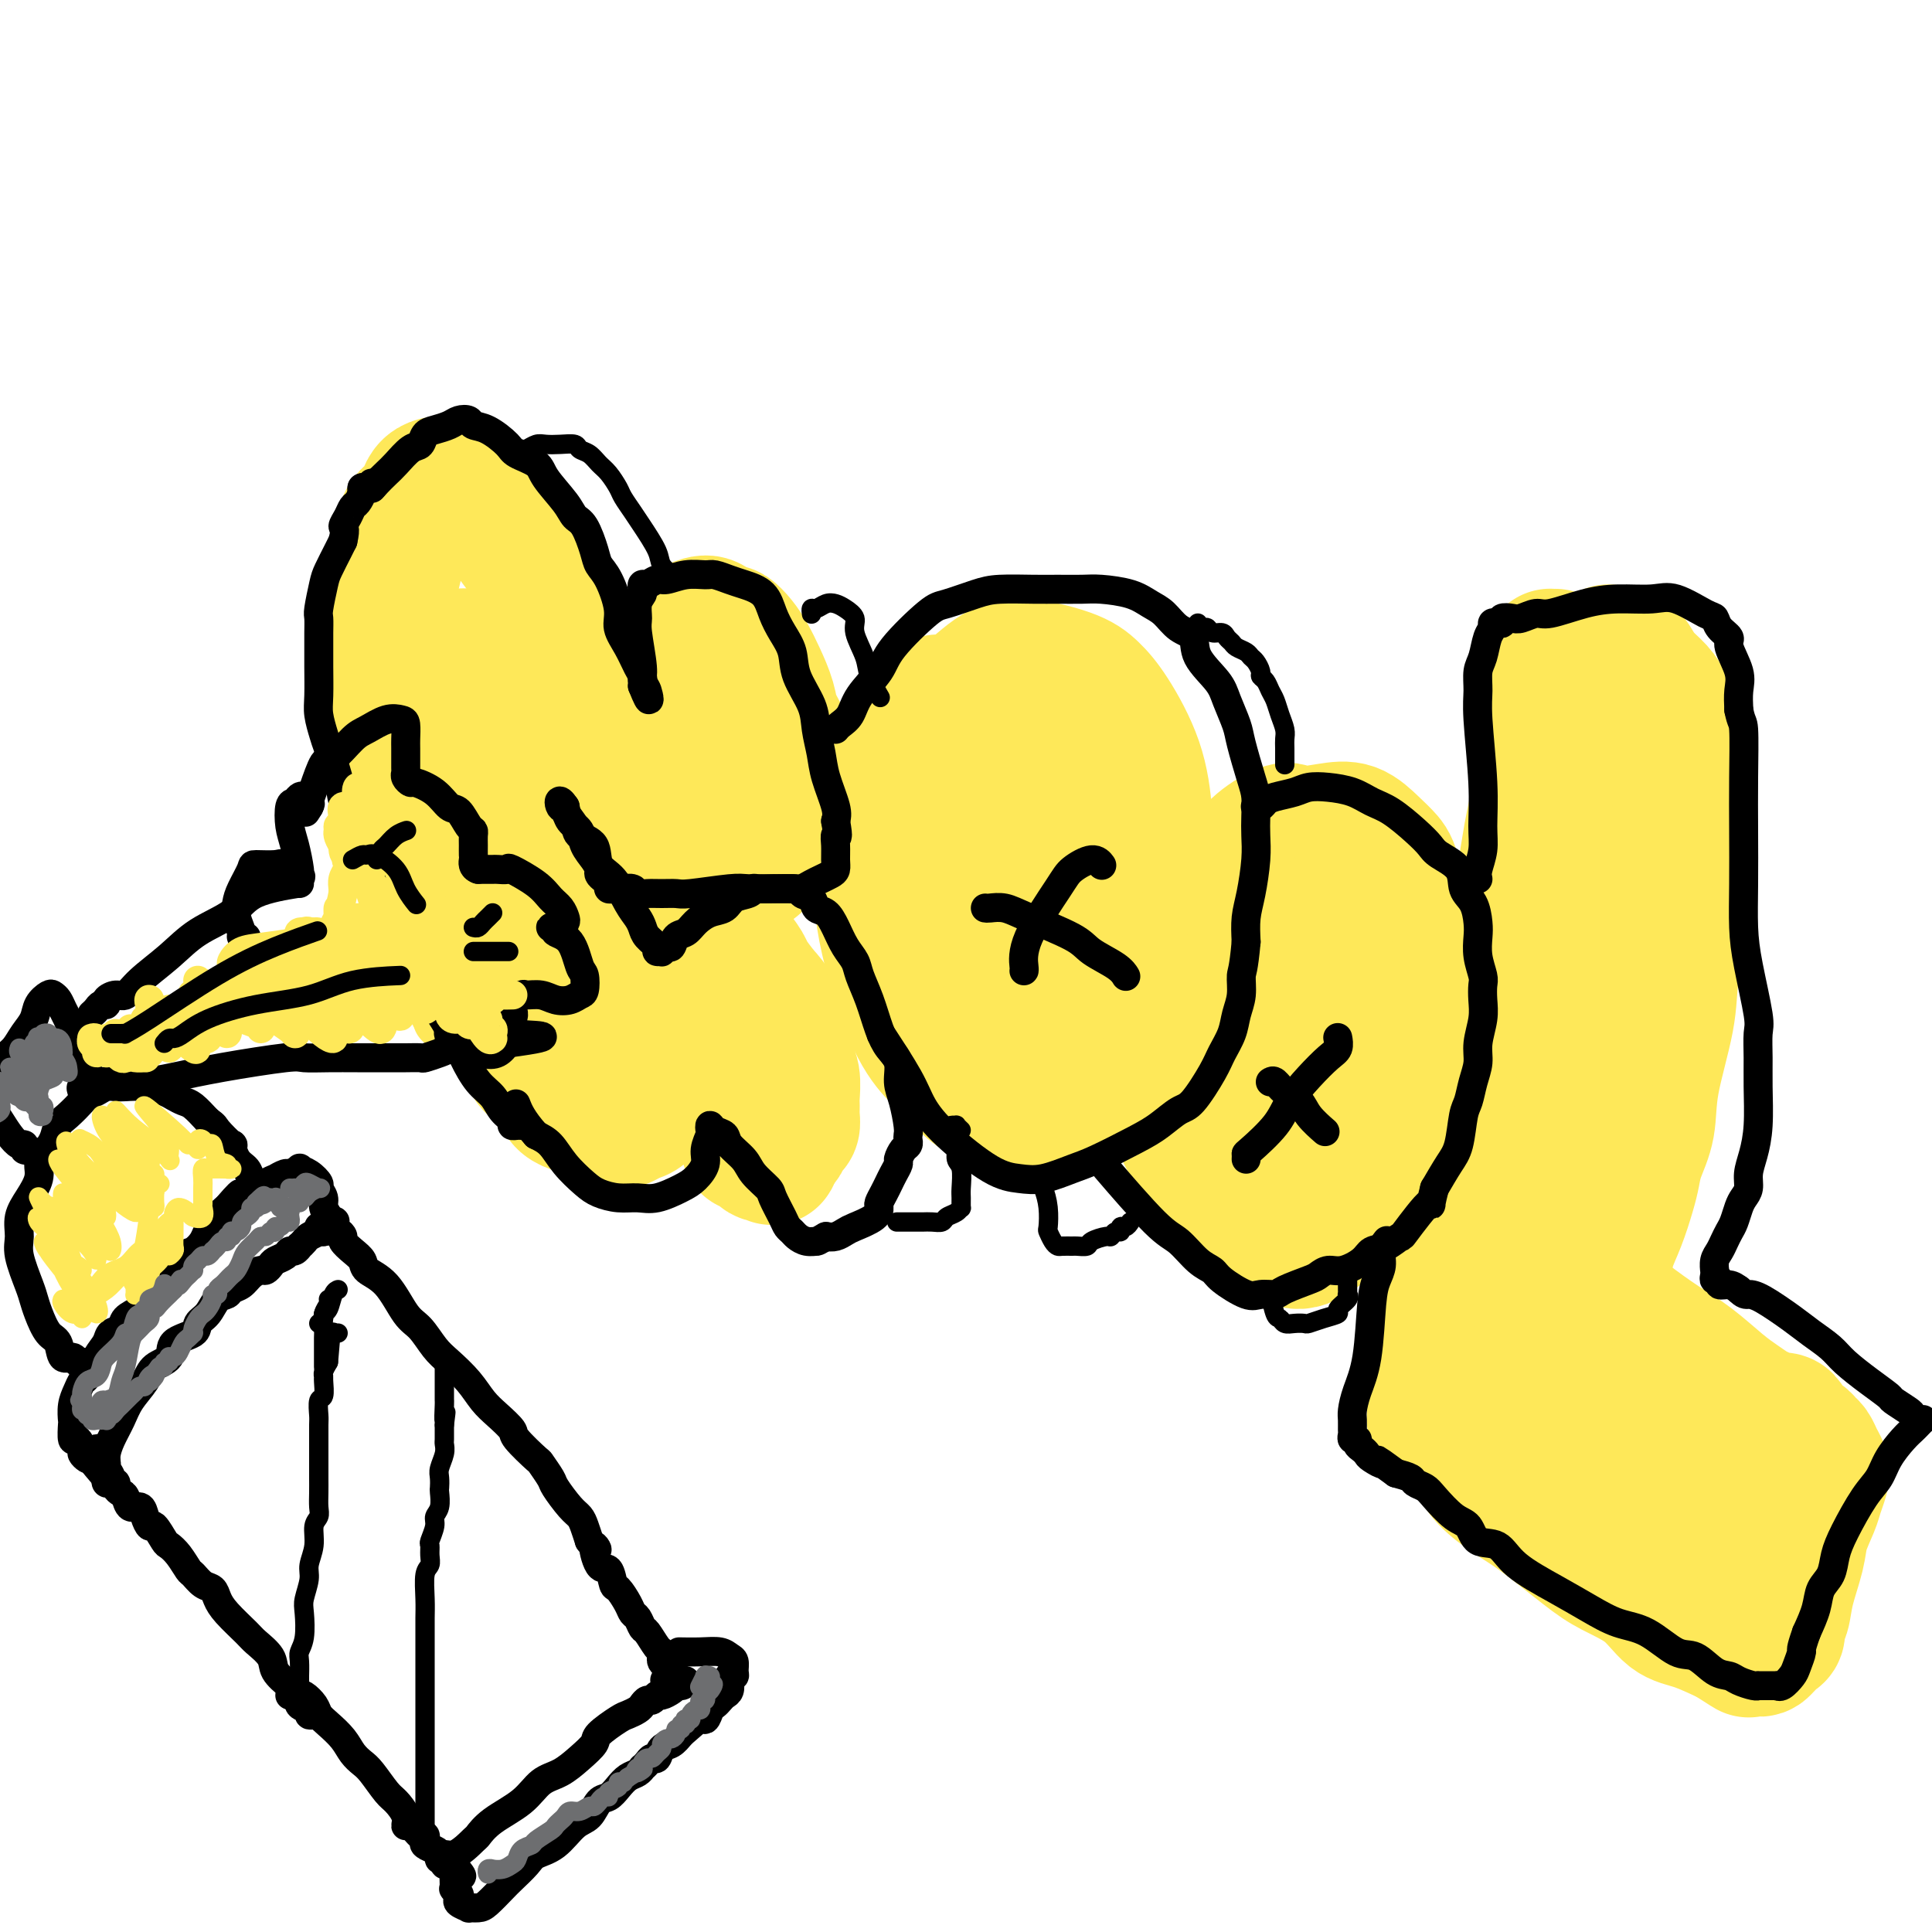 <svg viewBox='0 0 400 400' version='1.1' xmlns='http://www.w3.org/2000/svg' xmlns:xlink='http://www.w3.org/1999/xlink'><g fill='none' stroke='rgb(254,232,89)' stroke-width='4' stroke-linecap='round' stroke-linejoin='round'><path d='M91,215c-0.215,0.157 -0.429,0.314 -1,0c-0.571,-0.314 -1.498,-1.098 -2,-2c-0.502,-0.902 -0.580,-1.922 -1,-3c-0.420,-1.078 -1.184,-2.216 -2,-4c-0.816,-1.784 -1.686,-4.215 -3,-7c-1.314,-2.785 -3.072,-5.922 -5,-11c-1.928,-5.078 -4.026,-12.095 -5,-17c-0.974,-4.905 -0.822,-7.697 -1,-11c-0.178,-3.303 -0.684,-7.116 -1,-10c-0.316,-2.884 -0.442,-4.838 0,-8c0.442,-3.162 1.453,-7.533 2,-10c0.547,-2.467 0.629,-3.030 1,-4c0.371,-0.970 1.030,-2.348 2,-4c0.970,-1.652 2.251,-3.578 3,-5c0.749,-1.422 0.966,-2.342 2,-4c1.034,-1.658 2.886,-4.056 4,-5c1.114,-0.944 1.492,-0.435 2,-1c0.508,-0.565 1.147,-2.205 2,-3c0.853,-0.795 1.920,-0.745 3,-1c1.080,-0.255 2.173,-0.814 3,-1c0.827,-0.186 1.388,0.002 2,0c0.612,-0.002 1.274,-0.193 2,0c0.726,0.193 1.515,0.770 2,1c0.485,0.230 0.666,0.113 1,0c0.334,-0.113 0.821,-0.223 1,0c0.179,0.223 0.051,0.778 0,1c-0.051,0.222 -0.026,0.111 0,0'/></g>
<g fill='none' stroke='rgb(254,232,89)' stroke-width='28' stroke-linecap='round' stroke-linejoin='round'><path d='M98,206c-0.634,-1.291 -1.267,-2.582 -2,-4c-0.733,-1.418 -1.565,-2.961 -3,-6c-1.435,-3.039 -3.472,-7.572 -5,-12c-1.528,-4.428 -2.547,-8.750 -4,-15c-1.453,-6.250 -3.341,-14.427 -4,-20c-0.659,-5.573 -0.089,-8.541 0,-12c0.089,-3.459 -0.302,-7.410 0,-11c0.302,-3.590 1.296,-6.818 2,-10c0.704,-3.182 1.118,-6.317 2,-8c0.882,-1.683 2.231,-1.914 3,-3c0.769,-1.086 0.957,-3.028 2,-4c1.043,-0.972 2.941,-0.973 4,-1c1.059,-0.027 1.278,-0.079 2,0c0.722,0.079 1.948,0.288 3,1c1.052,0.712 1.932,1.928 3,3c1.068,1.072 2.324,1.999 3,3c0.676,1.001 0.772,2.077 2,4c1.228,1.923 3.589,4.694 5,7c1.411,2.306 1.872,4.146 3,7c1.128,2.854 2.922,6.722 4,10c1.078,3.278 1.440,5.966 2,8c0.560,2.034 1.317,3.413 2,5c0.683,1.587 1.293,3.382 2,5c0.707,1.618 1.510,3.061 2,4c0.490,0.939 0.667,1.375 1,2c0.333,0.625 0.820,1.437 1,2c0.180,0.563 0.051,0.875 0,1c-0.051,0.125 -0.026,0.062 0,0'/><path d='M128,162c3.909,8.620 1.681,2.672 1,0c-0.681,-2.672 0.184,-2.066 1,-2c0.816,0.066 1.582,-0.406 2,-1c0.418,-0.594 0.489,-1.310 1,-2c0.511,-0.690 1.462,-1.355 2,-2c0.538,-0.645 0.663,-1.269 1,-2c0.337,-0.731 0.886,-1.568 1,-4c0.114,-2.432 -0.208,-6.460 0,-9c0.208,-2.540 0.947,-3.592 2,-5c1.053,-1.408 2.418,-3.172 3,-4c0.582,-0.828 0.379,-0.721 1,-1c0.621,-0.279 2.067,-0.945 3,-1c0.933,-0.055 1.352,0.501 2,1c0.648,0.499 1.524,0.939 2,1c0.476,0.061 0.551,-0.259 1,0c0.449,0.259 1.271,1.098 2,2c0.729,0.902 1.364,1.868 2,3c0.636,1.132 1.274,2.431 2,4c0.726,1.569 1.539,3.409 2,5c0.461,1.591 0.570,2.934 1,4c0.430,1.066 1.180,1.856 2,4c0.820,2.144 1.711,5.642 2,8c0.289,2.358 -0.024,3.576 0,5c0.024,1.424 0.383,3.054 0,4c-0.383,0.946 -1.509,1.209 -2,2c-0.491,0.791 -0.348,2.109 -1,3c-0.652,0.891 -2.099,1.355 -3,2c-0.901,0.645 -1.258,1.470 -2,2c-0.742,0.530 -1.871,0.765 -3,1'/><path d='M153,180c-2.224,1.665 -2.284,0.827 -3,1c-0.716,0.173 -2.086,1.356 -3,2c-0.914,0.644 -1.370,0.750 -2,1c-0.630,0.250 -1.434,0.644 -2,1c-0.566,0.356 -0.896,0.673 -1,1c-0.104,0.327 0.017,0.664 0,1c-0.017,0.336 -0.171,0.670 0,1c0.171,0.330 0.667,0.656 1,1c0.333,0.344 0.503,0.705 1,1c0.497,0.295 1.322,0.524 2,1c0.678,0.476 1.211,1.199 2,2c0.789,0.801 1.835,1.681 3,3c1.165,1.319 2.448,3.079 3,4c0.552,0.921 0.372,1.005 1,2c0.628,0.995 2.062,2.903 3,4c0.938,1.097 1.379,1.384 2,3c0.621,1.616 1.420,4.562 2,6c0.580,1.438 0.940,1.368 1,2c0.060,0.632 -0.180,1.965 0,3c0.180,1.035 0.781,1.773 1,3c0.219,1.227 0.056,2.944 0,4c-0.056,1.056 -0.004,1.453 0,2c0.004,0.547 -0.040,1.246 0,2c0.040,0.754 0.166,1.564 0,2c-0.166,0.436 -0.622,0.498 -1,1c-0.378,0.502 -0.679,1.443 -1,2c-0.321,0.557 -0.663,0.731 -1,1c-0.337,0.269 -0.668,0.635 -1,1'/><path d='M160,238c-0.571,2.550 0.002,1.426 0,1c-0.002,-0.426 -0.579,-0.153 -1,0c-0.421,0.153 -0.687,0.185 -1,0c-0.313,-0.185 -0.671,-0.587 -1,-1c-0.329,-0.413 -0.627,-0.836 -1,-1c-0.373,-0.164 -0.821,-0.070 -1,0c-0.179,0.070 -0.090,0.114 0,0c0.090,-0.114 0.179,-0.386 0,-1c-0.179,-0.614 -0.626,-1.568 -1,-2c-0.374,-0.432 -0.674,-0.340 -1,-1c-0.326,-0.660 -0.679,-2.072 -1,-3c-0.321,-0.928 -0.611,-1.373 -1,-2c-0.389,-0.627 -0.877,-1.436 -1,-2c-0.123,-0.564 0.121,-0.883 0,-1c-0.121,-0.117 -0.606,-0.034 -1,0c-0.394,0.034 -0.697,0.017 -1,0'/><path d='M148,225c-2.019,-2.011 -1.066,-0.539 -1,0c0.066,0.539 -0.756,0.144 -1,0c-0.244,-0.144 0.088,-0.039 0,0c-0.088,0.039 -0.598,0.010 -1,0c-0.402,-0.010 -0.698,-0.003 -1,0c-0.302,0.003 -0.609,0.001 -1,0c-0.391,-0.001 -0.864,-0.000 -1,0c-0.136,0.000 0.065,0.000 0,0c-0.065,-0.000 -0.396,-0.001 -1,0c-0.604,0.001 -1.482,0.004 -2,0c-0.518,-0.004 -0.678,-0.016 -1,0c-0.322,0.016 -0.807,0.060 -1,0c-0.193,-0.060 -0.093,-0.224 0,0c0.093,0.224 0.180,0.837 0,1c-0.180,0.163 -0.628,-0.125 -1,0c-0.372,0.125 -0.667,0.664 -1,1c-0.333,0.336 -0.703,0.468 -1,1c-0.297,0.532 -0.520,1.465 -1,2c-0.480,0.535 -1.217,0.673 -2,1c-0.783,0.327 -1.611,0.844 -2,1c-0.389,0.156 -0.339,-0.048 -1,0c-0.661,0.048 -2.033,0.347 -3,0c-0.967,-0.347 -1.529,-1.339 -3,-2c-1.471,-0.661 -3.853,-0.989 -5,-2c-1.147,-1.011 -1.060,-2.704 -2,-4c-0.940,-1.296 -2.907,-2.195 -4,-3c-1.093,-0.805 -1.312,-1.516 -2,-3c-0.688,-1.484 -1.844,-3.742 -3,-6'/><path d='M106,212c-1.884,-3.247 -1.093,-3.365 -1,-4c0.093,-0.635 -0.511,-1.789 -1,-3c-0.489,-1.211 -0.862,-2.480 -1,-4c-0.138,-1.520 -0.039,-3.291 0,-4c0.039,-0.709 0.020,-0.354 0,0'/><path d='M102,173c-0.419,0.145 -0.838,0.290 -1,0c-0.162,-0.290 -0.067,-1.013 0,-1c0.067,0.013 0.105,0.764 0,1c-0.105,0.236 -0.355,-0.042 1,2c1.355,2.042 4.314,6.404 7,11c2.686,4.596 5.101,9.427 7,14c1.899,4.573 3.284,8.888 5,13c1.716,4.112 3.764,8.021 5,10c1.236,1.979 1.659,2.029 2,2c0.341,-0.029 0.599,-0.136 1,0c0.401,0.136 0.945,0.516 1,-1c0.055,-1.516 -0.377,-4.927 -1,-9c-0.623,-4.073 -1.435,-8.807 -3,-13c-1.565,-4.193 -3.883,-7.846 -5,-10c-1.117,-2.154 -1.033,-2.811 -1,-3c0.033,-0.189 0.014,0.090 0,0c-0.014,-0.090 -0.023,-0.547 1,1c1.023,1.547 3.079,5.100 5,8c1.921,2.900 3.708,5.148 5,7c1.292,1.852 2.089,3.310 3,5c0.911,1.690 1.936,3.613 3,5c1.064,1.387 2.167,2.238 2,2c-0.167,-0.238 -1.602,-1.566 -2,-2c-0.398,-0.434 0.243,0.024 -1,-2c-1.243,-2.024 -4.371,-6.531 -7,-11c-2.629,-4.469 -4.759,-8.900 -9,-15c-4.241,-6.100 -10.592,-13.869 -14,-19c-3.408,-5.131 -3.872,-7.623 -5,-10c-1.128,-2.377 -2.919,-4.640 -4,-6c-1.081,-1.360 -1.452,-1.817 -2,-3c-0.548,-1.183 -1.274,-3.091 -2,-5'/><path d='M93,144c-7.102,-11.670 -1.859,-4.344 0,-2c1.859,2.344 0.332,-0.295 0,-2c-0.332,-1.705 0.532,-2.476 1,-3c0.468,-0.524 0.540,-0.802 1,-1c0.460,-0.198 1.308,-0.318 2,0c0.692,0.318 1.228,1.074 2,2c0.772,0.926 1.781,2.022 2,3c0.219,0.978 -0.351,1.838 1,5c1.351,3.162 4.624,8.627 7,12c2.376,3.373 3.855,4.654 5,6c1.145,1.346 1.957,2.758 3,4c1.043,1.242 2.318,2.314 3,3c0.682,0.686 0.771,0.987 1,1c0.229,0.013 0.597,-0.261 1,-1c0.403,-0.739 0.841,-1.943 1,-3c0.159,-1.057 0.040,-1.968 0,-3c-0.040,-1.032 0.000,-2.185 1,-3c1.000,-0.815 2.959,-1.291 5,-2c2.041,-0.709 4.165,-1.653 6,-2c1.835,-0.347 3.381,-0.099 4,0c0.619,0.099 0.309,0.050 0,0'/><path d='M194,146c0.288,-0.682 0.575,-1.364 -1,1c-1.575,2.364 -5.013,7.773 -7,13c-1.987,5.227 -2.524,10.270 -3,15c-0.476,4.730 -0.891,9.146 0,15c0.891,5.854 3.087,13.144 5,18c1.913,4.856 3.543,7.278 5,9c1.457,1.722 2.742,2.746 4,4c1.258,1.254 2.490,2.739 4,4c1.510,1.261 3.300,2.299 5,3c1.700,0.701 3.310,1.067 6,1c2.690,-0.067 6.459,-0.565 9,-3c2.541,-2.435 3.854,-6.807 6,-11c2.146,-4.193 5.123,-8.207 7,-14c1.877,-5.793 2.652,-13.365 3,-19c0.348,-5.635 0.269,-9.333 0,-13c-0.269,-3.667 -0.728,-7.303 -2,-11c-1.272,-3.697 -3.358,-7.454 -5,-10c-1.642,-2.546 -2.839,-3.880 -4,-5c-1.161,-1.120 -2.287,-2.026 -5,-3c-2.713,-0.974 -7.013,-2.018 -10,-2c-2.987,0.018 -4.659,1.096 -7,3c-2.341,1.904 -5.349,4.634 -8,10c-2.651,5.366 -4.944,13.368 -5,20c-0.056,6.632 2.127,11.895 3,14c0.873,2.105 0.437,1.053 0,0'/><path d='M214,175c-0.413,-0.596 -0.827,-1.192 -2,-2c-1.173,-0.808 -3.106,-1.827 -4,-2c-0.894,-0.173 -0.748,0.501 -1,2c-0.252,1.499 -0.902,3.824 -1,7c-0.098,3.176 0.357,7.203 1,11c0.643,3.797 1.475,7.363 2,10c0.525,2.637 0.743,4.346 1,5c0.257,0.654 0.553,0.254 1,0c0.447,-0.254 1.045,-0.360 2,-2c0.955,-1.640 2.268,-4.813 3,-11c0.732,-6.187 0.884,-15.388 1,-21c0.116,-5.612 0.197,-7.636 0,-10c-0.197,-2.364 -0.673,-5.067 -1,-7c-0.327,-1.933 -0.504,-3.096 -1,-4c-0.496,-0.904 -1.309,-1.551 -2,-1c-0.691,0.551 -1.259,2.298 -2,6c-0.741,3.702 -1.654,9.358 -2,16c-0.346,6.642 -0.125,14.271 0,21c0.125,6.729 0.155,12.558 1,17c0.845,4.442 2.507,7.496 3,9c0.493,1.504 -0.183,1.458 0,1c0.183,-0.458 1.224,-1.329 2,-5c0.776,-3.671 1.286,-10.142 2,-17c0.714,-6.858 1.633,-14.102 2,-17c0.367,-2.898 0.184,-1.449 0,0'/><path d='M274,178c-0.280,-0.244 -0.560,-0.488 -1,-1c-0.440,-0.512 -1.040,-1.291 -2,-2c-0.960,-0.709 -2.280,-1.348 -3,-2c-0.720,-0.652 -0.839,-1.317 -2,-1c-1.161,0.317 -3.363,1.617 -5,3c-1.637,1.383 -2.707,2.849 -5,6c-2.293,3.151 -5.807,7.986 -8,12c-2.193,4.014 -3.065,7.207 -4,12c-0.935,4.793 -1.933,11.186 -2,16c-0.067,4.814 0.795,8.051 2,11c1.205,2.949 2.751,5.612 4,8c1.249,2.388 2.199,4.501 3,6c0.801,1.499 1.452,2.382 3,4c1.548,1.618 3.992,3.970 6,5c2.008,1.030 3.580,0.737 5,1c1.420,0.263 2.687,1.080 4,1c1.313,-0.080 2.670,-1.058 4,-2c1.330,-0.942 2.632,-1.849 5,-6c2.368,-4.151 5.802,-11.545 8,-17c2.198,-5.455 3.162,-8.969 4,-13c0.838,-4.031 1.551,-8.577 2,-12c0.449,-3.423 0.634,-5.723 0,-10c-0.634,-4.277 -2.089,-10.530 -3,-14c-0.911,-3.470 -1.280,-4.156 -2,-5c-0.720,-0.844 -1.790,-1.846 -3,-3c-1.210,-1.154 -2.558,-2.460 -4,-3c-1.442,-0.540 -2.978,-0.313 -5,0c-2.022,0.313 -4.532,0.713 -6,1c-1.468,0.287 -1.895,0.462 -3,2c-1.105,1.538 -2.887,4.439 -4,7c-1.113,2.561 -1.556,4.780 -2,7'/><path d='M260,189c-1.000,2.333 -0.500,1.167 0,0'/><path d='M266,215c0.115,-0.286 0.229,-0.572 0,0c-0.229,0.572 -0.802,2.003 -1,3c-0.198,0.997 -0.020,1.559 0,3c0.020,1.441 -0.117,3.760 0,5c0.117,1.240 0.486,1.401 1,1c0.514,-0.401 1.171,-1.363 2,-3c0.829,-1.637 1.829,-3.948 3,-9c1.171,-5.052 2.511,-12.844 3,-17c0.489,-4.156 0.125,-4.677 0,-5c-0.125,-0.323 -0.012,-0.449 0,-1c0.012,-0.551 -0.077,-1.526 -1,-1c-0.923,0.526 -2.681,2.554 -4,6c-1.319,3.446 -2.199,8.310 -3,13c-0.801,4.690 -1.524,9.207 -2,13c-0.476,3.793 -0.705,6.862 -1,9c-0.295,2.138 -0.656,3.346 -1,4c-0.344,0.654 -0.669,0.753 0,0c0.669,-0.753 2.334,-2.358 3,-3c0.666,-0.642 0.333,-0.321 0,0'/><path d='M333,135c0.420,0.098 0.841,0.195 1,1c0.159,0.805 0.057,2.316 0,4c-0.057,1.684 -0.068,3.539 0,5c0.068,1.461 0.217,2.528 -1,8c-1.217,5.472 -3.798,15.348 -6,22c-2.202,6.652 -4.025,10.078 -6,15c-1.975,4.922 -4.101,11.339 -6,17c-1.899,5.661 -3.569,10.566 -5,16c-1.431,5.434 -2.621,11.398 -4,16c-1.379,4.602 -2.948,7.844 -4,13c-1.052,5.156 -1.588,12.227 -2,16c-0.412,3.773 -0.699,4.247 -1,5c-0.301,0.753 -0.617,1.783 -1,4c-0.383,2.217 -0.833,5.620 -1,8c-0.167,2.380 -0.051,3.738 0,5c0.051,1.262 0.037,2.427 0,3c-0.037,0.573 -0.097,0.554 0,1c0.097,0.446 0.353,1.358 1,2c0.647,0.642 1.687,1.014 3,2c1.313,0.986 2.899,2.585 4,4c1.101,1.415 1.716,2.647 3,4c1.284,1.353 3.238,2.828 5,4c1.762,1.172 3.331,2.040 6,4c2.669,1.960 6.438,5.010 9,7c2.562,1.990 3.919,2.920 6,4c2.081,1.080 4.888,2.310 7,4c2.112,1.690 3.530,3.840 5,5c1.470,1.160 2.991,1.332 5,2c2.009,0.668 4.504,1.834 7,3'/><path d='M358,339c7.257,4.660 2.901,1.811 2,1c-0.901,-0.811 1.653,0.417 3,1c1.347,0.583 1.489,0.520 2,0c0.511,-0.520 1.393,-1.497 2,-2c0.607,-0.503 0.940,-0.532 1,-1c0.060,-0.468 -0.154,-1.376 0,-2c0.154,-0.624 0.675,-0.965 1,-2c0.325,-1.035 0.454,-2.766 1,-5c0.546,-2.234 1.509,-4.973 2,-7c0.491,-2.027 0.511,-3.344 1,-5c0.489,-1.656 1.449,-3.651 2,-5c0.551,-1.349 0.695,-2.053 1,-3c0.305,-0.947 0.772,-2.137 1,-3c0.228,-0.863 0.217,-1.397 0,-2c-0.217,-0.603 -0.639,-1.274 -1,-2c-0.361,-0.726 -0.660,-1.507 -1,-2c-0.340,-0.493 -0.720,-0.696 -1,-1c-0.280,-0.304 -0.459,-0.707 -1,-1c-0.541,-0.293 -1.443,-0.474 -2,-1c-0.557,-0.526 -0.767,-1.397 -1,-2c-0.233,-0.603 -0.488,-0.938 -1,-1c-0.512,-0.062 -1.282,0.148 -2,0c-0.718,-0.148 -1.384,-0.654 -2,-1c-0.616,-0.346 -1.183,-0.530 -2,-1c-0.817,-0.470 -1.884,-1.224 -3,-2c-1.116,-0.776 -2.280,-1.574 -4,-3c-1.720,-1.426 -3.997,-3.482 -6,-5c-2.003,-1.518 -3.733,-2.500 -6,-4c-2.267,-1.500 -5.072,-3.519 -7,-5c-1.928,-1.481 -2.979,-2.423 -5,-4c-2.021,-1.577 -5.010,-3.788 -8,-6'/><path d='M324,263c-8.880,-6.639 -5.079,-3.738 -4,-3c1.079,0.738 -0.565,-0.689 -2,-2c-1.435,-1.311 -2.660,-2.506 -3,-3c-0.340,-0.494 0.207,-0.286 0,-1c-0.207,-0.714 -1.166,-2.350 -2,-4c-0.834,-1.650 -1.541,-3.315 -2,-5c-0.459,-1.685 -0.670,-3.391 -1,-5c-0.330,-1.609 -0.780,-3.121 -1,-6c-0.220,-2.879 -0.211,-7.125 0,-11c0.211,-3.875 0.624,-7.379 1,-10c0.376,-2.621 0.717,-4.360 1,-7c0.283,-2.640 0.510,-6.183 1,-9c0.490,-2.817 1.245,-4.910 2,-8c0.755,-3.090 1.512,-7.177 2,-10c0.488,-2.823 0.709,-4.381 1,-6c0.291,-1.619 0.652,-3.300 1,-5c0.348,-1.700 0.682,-3.419 1,-5c0.318,-1.581 0.621,-3.024 1,-5c0.379,-1.976 0.834,-4.485 1,-6c0.166,-1.515 0.045,-2.037 0,-3c-0.045,-0.963 -0.012,-2.367 0,-3c0.012,-0.633 0.002,-0.495 0,-1c-0.002,-0.505 0.003,-1.652 0,-3c-0.003,-1.348 -0.016,-2.898 0,-4c0.016,-1.102 0.060,-1.756 0,-2c-0.060,-0.244 -0.223,-0.076 0,0c0.223,0.076 0.833,0.062 1,0c0.167,-0.062 -0.109,-0.170 0,0c0.109,0.170 0.603,0.620 1,1c0.397,0.380 0.699,0.690 1,1'/><path d='M324,138c1.133,0.444 2.467,1.556 3,2c0.533,0.444 0.267,0.222 0,0'/><path d='M337,136c0.273,0.154 0.547,0.309 1,1c0.453,0.691 1.087,1.919 2,3c0.913,1.081 2.105,2.014 3,3c0.895,0.986 1.493,2.024 2,3c0.507,0.976 0.925,1.889 1,3c0.075,1.111 -0.191,2.422 0,4c0.191,1.578 0.839,3.425 1,5c0.161,1.575 -0.167,2.879 0,4c0.167,1.121 0.827,2.060 1,3c0.173,0.940 -0.143,1.880 0,3c0.143,1.120 0.745,2.421 1,5c0.255,2.579 0.163,6.438 0,10c-0.163,3.562 -0.396,6.828 -1,10c-0.604,3.172 -1.580,6.249 -2,9c-0.420,2.751 -0.284,5.177 -1,9c-0.716,3.823 -2.285,9.045 -3,13c-0.715,3.955 -0.575,6.644 -1,9c-0.425,2.356 -1.413,4.380 -2,6c-0.587,1.620 -0.772,2.835 -1,4c-0.228,1.165 -0.497,2.280 -1,4c-0.503,1.720 -1.238,4.044 -2,6c-0.762,1.956 -1.549,3.544 -2,5c-0.451,1.456 -0.566,2.780 -1,4c-0.434,1.220 -1.189,2.337 -2,4c-0.811,1.663 -1.680,3.871 -2,5c-0.320,1.129 -0.091,1.180 0,1c0.091,-0.180 0.046,-0.590 0,-1'/><path d='M328,271c-2.011,5.737 -0.539,1.078 0,-1c0.539,-2.078 0.146,-1.576 0,-3c-0.146,-1.424 -0.045,-4.776 0,-8c0.045,-3.224 0.033,-6.321 0,-9c-0.033,-2.679 -0.086,-4.939 0,-6c0.086,-1.061 0.310,-0.923 0,-1c-0.310,-0.077 -1.154,-0.368 -2,0c-0.846,0.368 -1.692,1.394 -2,2c-0.308,0.606 -0.076,0.790 0,2c0.076,1.210 -0.004,3.445 0,5c0.004,1.555 0.092,2.430 0,4c-0.092,1.570 -0.366,3.834 0,6c0.366,2.166 1.370,4.232 2,7c0.630,2.768 0.887,6.237 1,11c0.113,4.763 0.082,10.821 0,14c-0.082,3.179 -0.215,3.480 0,4c0.215,0.520 0.777,1.261 1,2c0.223,0.739 0.106,1.478 0,2c-0.106,0.522 -0.202,0.827 0,1c0.202,0.173 0.701,0.214 1,0c0.299,-0.214 0.399,-0.684 1,-1c0.601,-0.316 1.705,-0.477 2,-1c0.295,-0.523 -0.218,-1.408 1,-2c1.218,-0.592 4.168,-0.891 6,-1c1.832,-0.109 2.546,-0.026 4,1c1.454,1.026 3.646,2.997 5,4c1.354,1.003 1.868,1.040 3,2c1.132,0.960 2.881,2.845 4,4c1.119,1.155 1.609,1.580 2,2c0.391,0.420 0.683,0.834 1,1c0.317,0.166 0.658,0.083 1,0'/><path d='M359,312c2.721,1.837 1.522,-0.070 1,-1c-0.522,-0.930 -0.368,-0.884 0,-1c0.368,-0.116 0.949,-0.395 0,-1c-0.949,-0.605 -3.427,-1.535 -5,-2c-1.573,-0.465 -2.242,-0.463 -4,-1c-1.758,-0.537 -4.605,-1.613 -7,-3c-2.395,-1.387 -4.337,-3.085 -6,-4c-1.663,-0.915 -3.047,-1.049 -5,-2c-1.953,-0.951 -4.475,-2.721 -6,-4c-1.525,-1.279 -2.055,-2.066 -3,-3c-0.945,-0.934 -2.306,-2.014 -3,-3c-0.694,-0.986 -0.720,-1.876 -1,-5c-0.280,-3.124 -0.814,-8.481 -1,-13c-0.186,-4.519 -0.026,-8.200 1,-12c1.026,-3.800 2.916,-7.718 4,-11c1.084,-3.282 1.361,-5.929 2,-9c0.639,-3.071 1.638,-6.568 2,-9c0.362,-2.432 0.086,-3.800 0,-5c-0.086,-1.200 0.019,-2.234 0,-3c-0.019,-0.766 -0.160,-1.266 0,-2c0.160,-0.734 0.621,-1.704 1,-3c0.379,-1.296 0.676,-2.919 1,-4c0.324,-1.081 0.675,-1.622 1,-2c0.325,-0.378 0.623,-0.595 1,-1c0.377,-0.405 0.833,-0.998 1,-1c0.167,-0.002 0.045,0.587 0,1c-0.045,0.413 -0.012,0.650 0,1c0.012,0.350 0.003,0.814 0,1c-0.003,0.186 -0.002,0.093 0,0'/></g>
<g fill='none' stroke='rgb(0,0,0)' stroke-width='6' stroke-linecap='round' stroke-linejoin='round'><path d='M109,233c-0.343,0.005 -0.687,0.010 -1,0c-0.313,-0.010 -0.597,-0.037 -1,0c-0.403,0.037 -0.926,0.136 -1,0c-0.074,-0.136 0.300,-0.506 0,-1c-0.300,-0.494 -1.275,-1.111 -2,-2c-0.725,-0.889 -1.202,-2.050 -2,-3c-0.798,-0.950 -1.917,-1.690 -3,-3c-1.083,-1.310 -2.129,-3.191 -3,-5c-0.871,-1.809 -1.568,-3.546 -3,-6c-1.432,-2.454 -3.600,-5.626 -5,-8c-1.400,-2.374 -2.034,-3.951 -3,-6c-0.966,-2.049 -2.265,-4.570 -3,-6c-0.735,-1.430 -0.908,-1.768 -2,-4c-1.092,-2.232 -3.104,-6.359 -4,-9c-0.896,-2.641 -0.678,-3.796 -1,-5c-0.322,-1.204 -1.185,-2.456 -2,-4c-0.815,-1.544 -1.581,-3.379 -2,-5c-0.419,-1.621 -0.490,-3.029 -1,-5c-0.510,-1.971 -1.457,-4.505 -2,-6c-0.543,-1.495 -0.681,-1.951 -1,-3c-0.319,-1.049 -0.817,-2.692 -1,-4c-0.183,-1.308 -0.049,-2.280 0,-4c0.049,-1.720 0.012,-4.187 0,-6c-0.012,-1.813 -0.000,-2.972 0,-4c0.000,-1.028 -0.012,-1.926 0,-3c0.012,-1.074 0.048,-2.326 0,-3c-0.048,-0.674 -0.181,-0.772 0,-2c0.181,-1.228 0.678,-3.587 1,-5c0.322,-1.413 0.471,-1.880 1,-3c0.529,-1.120 1.437,-2.891 2,-4c0.563,-1.109 0.782,-1.554 1,-2'/><path d='M71,112c0.726,-3.064 0.041,-2.722 0,-3c-0.041,-0.278 0.563,-1.174 1,-2c0.437,-0.826 0.706,-1.580 1,-2c0.294,-0.420 0.614,-0.505 1,-1c0.386,-0.495 0.838,-1.399 1,-2c0.162,-0.601 0.033,-0.898 0,-1c-0.033,-0.102 0.030,-0.010 0,0c-0.030,0.010 -0.152,-0.064 0,0c0.152,0.064 0.577,0.266 1,0c0.423,-0.266 0.845,-0.999 1,-1c0.155,-0.001 0.042,0.731 0,1c-0.042,0.269 -0.012,0.077 0,0c0.012,-0.077 0.006,-0.038 0,0'/><path d='M75,102c-0.087,-0.418 -0.175,-0.836 0,-1c0.175,-0.164 0.612,-0.073 1,0c0.388,0.073 0.726,0.128 1,0c0.274,-0.128 0.483,-0.439 1,-1c0.517,-0.561 1.342,-1.372 2,-2c0.658,-0.628 1.148,-1.071 2,-2c0.852,-0.929 2.066,-2.343 3,-3c0.934,-0.657 1.587,-0.558 2,-1c0.413,-0.442 0.587,-1.426 1,-2c0.413,-0.574 1.065,-0.739 2,-1c0.935,-0.261 2.153,-0.619 3,-1c0.847,-0.381 1.323,-0.786 2,-1c0.677,-0.214 1.554,-0.237 2,0c0.446,0.237 0.459,0.735 1,1c0.541,0.265 1.609,0.299 3,1c1.391,0.701 3.104,2.071 4,3c0.896,0.929 0.974,1.419 2,2c1.026,0.581 2.998,1.255 4,2c1.002,0.745 1.032,1.561 2,3c0.968,1.439 2.875,3.502 4,5c1.125,1.498 1.470,2.432 2,3c0.530,0.568 1.246,0.770 2,2c0.754,1.230 1.545,3.486 2,5c0.455,1.514 0.572,2.284 1,3c0.428,0.716 1.165,1.379 2,3c0.835,1.621 1.769,4.202 2,6c0.231,1.798 -0.239,2.813 0,4c0.239,1.187 1.188,2.545 2,4c0.812,1.455 1.488,3.007 2,4c0.512,0.993 0.861,1.427 1,2c0.139,0.573 0.070,1.287 0,2'/><path d='M133,142c2.088,5.262 1.307,1.917 1,1c-0.307,-0.917 -0.139,0.596 0,1c0.139,0.404 0.248,-0.299 0,-1c-0.248,-0.701 -0.852,-1.399 -1,-2c-0.148,-0.601 0.160,-1.106 0,-3c-0.160,-1.894 -0.789,-5.175 -1,-7c-0.211,-1.825 -0.005,-2.192 0,-3c0.005,-0.808 -0.193,-2.058 0,-3c0.193,-0.942 0.776,-1.577 1,-2c0.224,-0.423 0.089,-0.634 0,-1c-0.089,-0.366 -0.132,-0.886 0,-1c0.132,-0.114 0.438,0.180 1,0c0.562,-0.180 1.381,-0.834 2,-1c0.619,-0.166 1.037,0.155 2,0c0.963,-0.155 2.472,-0.785 4,-1c1.528,-0.215 3.074,-0.015 4,0c0.926,0.015 1.231,-0.156 2,0c0.769,0.156 2.001,0.639 3,1c0.999,0.361 1.763,0.602 3,1c1.237,0.398 2.945,0.954 4,2c1.055,1.046 1.456,2.582 2,4c0.544,1.418 1.231,2.717 2,4c0.769,1.283 1.621,2.552 2,4c0.379,1.448 0.285,3.077 1,5c0.715,1.923 2.237,4.139 3,6c0.763,1.861 0.765,3.366 1,5c0.235,1.634 0.702,3.397 1,5c0.298,1.603 0.426,3.047 1,5c0.574,1.953 1.592,4.415 2,6c0.408,1.585 0.204,2.292 0,3'/><path d='M173,170c0.773,4.312 0.205,3.092 0,3c-0.205,-0.092 -0.047,0.945 0,2c0.047,1.055 -0.018,2.128 0,3c0.018,0.872 0.118,1.544 0,2c-0.118,0.456 -0.453,0.697 -1,1c-0.547,0.303 -1.306,0.670 -2,1c-0.694,0.330 -1.323,0.625 -2,1c-0.677,0.375 -1.401,0.832 -2,1c-0.599,0.168 -1.074,0.049 -2,0c-0.926,-0.049 -2.302,-0.027 -4,0c-1.698,0.027 -3.718,0.060 -5,0c-1.282,-0.060 -1.827,-0.212 -4,0c-2.173,0.212 -5.973,0.790 -8,1c-2.027,0.210 -2.282,0.053 -3,0c-0.718,-0.053 -1.898,-0.000 -3,0c-1.102,0.000 -2.127,-0.053 -3,0c-0.873,0.053 -1.596,0.210 -2,0c-0.404,-0.210 -0.491,-0.788 -1,-1c-0.509,-0.212 -1.442,-0.060 -2,0c-0.558,0.060 -0.741,0.027 -1,0c-0.259,-0.027 -0.595,-0.049 -1,0c-0.405,0.049 -0.878,0.168 -1,0c-0.122,-0.168 0.109,-0.625 0,-1c-0.109,-0.375 -0.558,-0.670 -1,-1c-0.442,-0.330 -0.877,-0.697 -1,-1c-0.123,-0.303 0.065,-0.542 0,-1c-0.065,-0.458 -0.385,-1.137 -1,-2c-0.615,-0.863 -1.526,-1.912 -2,-3c-0.474,-1.088 -0.512,-2.216 -1,-3c-0.488,-0.784 -1.425,-1.224 -2,-2c-0.575,-0.776 -0.787,-1.888 -1,-3'/><path d='M117,167c-1.533,-2.315 -1.366,-0.604 -1,0c0.366,0.604 0.932,0.099 1,0c0.068,-0.099 -0.362,0.207 0,1c0.362,0.793 1.517,2.072 2,3c0.483,0.928 0.293,1.505 1,2c0.707,0.495 2.312,0.909 3,2c0.688,1.091 0.461,2.859 1,4c0.539,1.141 1.845,1.657 3,3c1.155,1.343 2.160,3.515 3,5c0.840,1.485 1.516,2.282 2,3c0.484,0.718 0.775,1.355 1,2c0.225,0.645 0.385,1.298 1,2c0.615,0.702 1.684,1.452 2,2c0.316,0.548 -0.122,0.895 0,1c0.122,0.105 0.805,-0.031 1,0c0.195,0.031 -0.099,0.230 0,0c0.099,-0.230 0.592,-0.891 1,-1c0.408,-0.109 0.731,0.332 1,0c0.269,-0.332 0.485,-1.436 1,-2c0.515,-0.564 1.330,-0.589 2,-1c0.670,-0.411 1.195,-1.209 2,-2c0.805,-0.791 1.890,-1.575 3,-2c1.110,-0.425 2.246,-0.492 3,-1c0.754,-0.508 1.128,-1.457 2,-2c0.872,-0.543 2.242,-0.682 3,-1c0.758,-0.318 0.902,-0.817 1,-1c0.098,-0.183 0.148,-0.049 1,0c0.852,0.049 2.507,0.013 3,0c0.493,-0.013 -0.175,-0.004 0,0c0.175,0.004 1.193,0.001 2,0c0.807,-0.001 1.404,-0.001 2,0'/><path d='M164,184c2.197,-0.113 1.691,0.605 2,1c0.309,0.395 1.433,0.469 2,1c0.567,0.531 0.575,1.521 1,2c0.425,0.479 1.265,0.448 2,1c0.735,0.552 1.366,1.689 2,3c0.634,1.311 1.272,2.798 2,4c0.728,1.202 1.545,2.121 2,3c0.455,0.879 0.546,1.718 1,3c0.454,1.282 1.270,3.007 2,5c0.730,1.993 1.375,4.254 2,6c0.625,1.746 1.229,2.979 2,4c0.771,1.021 1.709,1.832 2,3c0.291,1.168 -0.066,2.694 0,4c0.066,1.306 0.554,2.392 1,4c0.446,1.608 0.849,3.739 1,5c0.151,1.261 0.051,1.651 0,2c-0.051,0.349 -0.051,0.656 0,1c0.051,0.344 0.154,0.725 0,1c-0.154,0.275 -0.566,0.444 -1,1c-0.434,0.556 -0.890,1.500 -1,2c-0.110,0.500 0.124,0.558 0,1c-0.124,0.442 -0.608,1.269 -1,2c-0.392,0.731 -0.694,1.364 -1,2c-0.306,0.636 -0.617,1.273 -1,2c-0.383,0.727 -0.837,1.542 -1,2c-0.163,0.458 -0.036,0.557 0,1c0.036,0.443 -0.021,1.229 -1,2c-0.979,0.771 -2.881,1.526 -4,2c-1.119,0.474 -1.455,0.666 -2,1c-0.545,0.334 -1.299,0.810 -2,1c-0.701,0.190 -1.351,0.095 -2,0'/><path d='M171,256c-2.063,1.142 -1.719,0.997 -2,1c-0.281,0.003 -1.187,0.155 -2,0c-0.813,-0.155 -1.531,-0.615 -2,-1c-0.469,-0.385 -0.687,-0.693 -1,-1c-0.313,-0.307 -0.721,-0.613 -1,-1c-0.279,-0.387 -0.430,-0.855 -1,-2c-0.570,-1.145 -1.561,-2.968 -2,-4c-0.439,-1.032 -0.326,-1.275 -1,-2c-0.674,-0.725 -2.135,-1.934 -3,-3c-0.865,-1.066 -1.136,-1.989 -2,-3c-0.864,-1.011 -2.323,-2.110 -3,-3c-0.677,-0.890 -0.573,-1.572 -1,-2c-0.427,-0.428 -1.387,-0.603 -2,-1c-0.613,-0.397 -0.881,-1.016 -1,-1c-0.119,0.016 -0.090,0.665 0,1c0.090,0.335 0.241,0.354 0,1c-0.241,0.646 -0.875,1.918 -1,3c-0.125,1.082 0.260,1.974 0,3c-0.260,1.026 -1.163,2.184 -2,3c-0.837,0.816 -1.606,1.288 -3,2c-1.394,0.712 -3.411,1.665 -5,2c-1.589,0.335 -2.750,0.054 -4,0c-1.250,-0.054 -2.589,0.120 -4,0c-1.411,-0.120 -2.895,-0.532 -4,-1c-1.105,-0.468 -1.832,-0.991 -3,-2c-1.168,-1.009 -2.776,-2.502 -4,-4c-1.224,-1.498 -2.064,-2.999 -3,-4c-0.936,-1.001 -1.968,-1.500 -3,-2'/><path d='M111,235c-2.911,-3.200 -3.689,-5.200 -4,-6c-0.311,-0.800 -0.156,-0.400 0,0'/><path d='M173,151c0.227,-0.284 0.454,-0.568 1,-1c0.546,-0.432 1.410,-1.013 2,-2c0.590,-0.987 0.907,-2.382 2,-4c1.093,-1.618 2.963,-3.459 4,-5c1.037,-1.541 1.239,-2.781 3,-5c1.761,-2.219 5.079,-5.418 7,-7c1.921,-1.582 2.445,-1.548 4,-2c1.555,-0.452 4.142,-1.389 6,-2c1.858,-0.611 2.987,-0.896 5,-1c2.013,-0.104 4.909,-0.026 7,0c2.091,0.026 3.378,-0.001 5,0c1.622,0.001 3.578,0.029 5,0c1.422,-0.029 2.309,-0.117 4,0c1.691,0.117 4.188,0.439 6,1c1.812,0.561 2.941,1.363 4,2c1.059,0.637 2.049,1.111 3,2c0.951,0.889 1.865,2.192 3,3c1.135,0.808 2.493,1.119 3,2c0.507,0.881 0.162,2.332 1,4c0.838,1.668 2.858,3.552 4,5c1.142,1.448 1.406,2.459 2,4c0.594,1.541 1.518,3.612 2,5c0.482,1.388 0.521,2.093 1,4c0.479,1.907 1.397,5.018 2,7c0.603,1.982 0.891,2.837 1,4c0.109,1.163 0.040,2.634 0,4c-0.040,1.366 -0.049,2.626 0,4c0.049,1.374 0.158,2.863 0,5c-0.158,2.137 -0.581,4.921 -1,7c-0.419,2.079 -0.834,3.451 -1,5c-0.166,1.549 -0.083,3.274 0,5'/><path d='M258,195c-0.550,6.035 -0.924,6.123 -1,7c-0.076,0.877 0.147,2.542 0,4c-0.147,1.458 -0.665,2.710 -1,4c-0.335,1.290 -0.486,2.620 -1,4c-0.514,1.380 -1.389,2.810 -2,4c-0.611,1.190 -0.956,2.141 -2,4c-1.044,1.859 -2.786,4.627 -4,6c-1.214,1.373 -1.901,1.350 -3,2c-1.099,0.650 -2.611,1.971 -4,3c-1.389,1.029 -2.657,1.765 -5,3c-2.343,1.235 -5.763,2.970 -8,4c-2.237,1.030 -3.290,1.354 -5,2c-1.710,0.646 -4.075,1.612 -6,2c-1.925,0.388 -3.408,0.198 -5,0c-1.592,-0.198 -3.293,-0.405 -6,-2c-2.707,-1.595 -6.422,-4.579 -9,-7c-2.578,-2.421 -4.021,-4.278 -5,-6c-0.979,-1.722 -1.494,-3.310 -3,-6c-1.506,-2.690 -4.002,-6.483 -5,-8c-0.998,-1.517 -0.499,-0.759 0,0'/><path d='M260,167c-0.092,-0.024 -0.183,-0.048 0,0c0.183,0.048 0.642,0.167 1,0c0.358,-0.167 0.615,-0.620 1,-1c0.385,-0.380 0.900,-0.688 2,-1c1.100,-0.312 2.787,-0.627 4,-1c1.213,-0.373 1.954,-0.803 3,-1c1.046,-0.197 2.398,-0.159 4,0c1.602,0.159 3.455,0.441 5,1c1.545,0.559 2.782,1.395 4,2c1.218,0.605 2.418,0.979 4,2c1.582,1.021 3.547,2.689 5,4c1.453,1.311 2.396,2.264 3,3c0.604,0.736 0.869,1.254 2,2c1.131,0.746 3.126,1.721 4,3c0.874,1.279 0.625,2.862 1,4c0.375,1.138 1.372,1.832 2,3c0.628,1.168 0.886,2.812 1,4c0.114,1.188 0.083,1.920 0,3c-0.083,1.080 -0.217,2.507 0,4c0.217,1.493 0.786,3.053 1,4c0.214,0.947 0.072,1.281 0,2c-0.072,0.719 -0.075,1.822 0,3c0.075,1.178 0.227,2.430 0,4c-0.227,1.570 -0.835,3.456 -1,5c-0.165,1.544 0.111,2.745 0,4c-0.111,1.255 -0.609,2.564 -1,4c-0.391,1.436 -0.674,2.998 -1,4c-0.326,1.002 -0.696,1.444 -1,3c-0.304,1.556 -0.543,4.227 -1,6c-0.457,1.773 -1.130,2.650 -2,4c-0.870,1.350 -1.935,3.175 -3,5'/><path d='M297,246c-1.476,5.738 -0.167,2.583 -1,3c-0.833,0.417 -3.807,4.404 -5,6c-1.193,1.596 -0.605,0.799 -1,1c-0.395,0.201 -1.772,1.398 -3,2c-1.228,0.602 -2.308,0.609 -3,1c-0.692,0.391 -0.997,1.164 -2,2c-1.003,0.836 -2.703,1.733 -4,2c-1.297,0.267 -2.191,-0.096 -3,0c-0.809,0.096 -1.533,0.652 -2,1c-0.467,0.348 -0.678,0.488 -2,1c-1.322,0.512 -3.755,1.396 -5,2c-1.245,0.604 -1.302,0.930 -2,1c-0.698,0.070 -2.037,-0.115 -3,0c-0.963,0.115 -1.549,0.528 -3,0c-1.451,-0.528 -3.768,-1.999 -5,-3c-1.232,-1.001 -1.379,-1.531 -2,-2c-0.621,-0.469 -1.716,-0.877 -3,-2c-1.284,-1.123 -2.756,-2.961 -4,-4c-1.244,-1.039 -2.258,-1.280 -5,-4c-2.742,-2.720 -7.212,-7.920 -9,-10c-1.788,-2.080 -0.894,-1.040 0,0'/><path d='M306,182c-0.115,-0.496 -0.231,-0.992 0,-2c0.231,-1.008 0.808,-2.527 1,-4c0.192,-1.473 -0.002,-2.901 0,-5c0.002,-2.099 0.200,-4.868 0,-9c-0.200,-4.132 -0.797,-9.628 -1,-13c-0.203,-3.372 -0.012,-4.619 0,-6c0.012,-1.381 -0.155,-2.896 0,-4c0.155,-1.104 0.633,-1.799 1,-3c0.367,-1.201 0.624,-2.909 1,-4c0.376,-1.091 0.869,-1.564 1,-2c0.131,-0.436 -0.102,-0.835 0,-1c0.102,-0.165 0.540,-0.096 1,0c0.460,0.096 0.942,0.218 1,0c0.058,-0.218 -0.308,-0.775 0,-1c0.308,-0.225 1.291,-0.119 2,0c0.709,0.119 1.145,0.252 2,0c0.855,-0.252 2.129,-0.890 3,-1c0.871,-0.110 1.339,0.307 3,0c1.661,-0.307 4.515,-1.340 7,-2c2.485,-0.660 4.603,-0.949 7,-1c2.397,-0.051 5.075,0.136 7,0c1.925,-0.136 3.098,-0.594 5,0c1.902,0.594 4.532,2.239 6,3c1.468,0.761 1.774,0.636 2,1c0.226,0.364 0.372,1.216 1,2c0.628,0.784 1.737,1.500 2,2c0.263,0.500 -0.321,0.783 0,2c0.321,1.217 1.548,3.366 2,5c0.452,1.634 0.129,2.753 0,4c-0.129,1.247 -0.065,2.624 0,4'/><path d='M360,147c0.536,2.759 0.875,2.158 1,4c0.125,1.842 0.035,6.129 0,10c-0.035,3.871 -0.016,7.327 0,11c0.016,3.673 0.029,7.562 0,11c-0.029,3.438 -0.099,6.424 0,9c0.099,2.576 0.366,4.741 1,8c0.634,3.259 1.635,7.613 2,10c0.365,2.387 0.095,2.809 0,4c-0.095,1.191 -0.015,3.151 0,5c0.015,1.849 -0.034,3.587 0,6c0.034,2.413 0.150,5.500 0,8c-0.150,2.500 -0.565,4.412 -1,6c-0.435,1.588 -0.890,2.852 -1,4c-0.110,1.148 0.125,2.180 0,3c-0.125,0.820 -0.611,1.427 -1,2c-0.389,0.573 -0.681,1.112 -1,2c-0.319,0.888 -0.664,2.124 -1,3c-0.336,0.876 -0.665,1.391 -1,2c-0.335,0.609 -0.678,1.311 -1,2c-0.322,0.689 -0.622,1.364 -1,2c-0.378,0.636 -0.835,1.232 -1,2c-0.165,0.768 -0.040,1.707 0,2c0.040,0.293 -0.005,-0.061 0,0c0.005,0.061 0.060,0.537 0,1c-0.060,0.463 -0.234,0.911 0,1c0.234,0.089 0.877,-0.182 1,0c0.123,0.182 -0.275,0.818 0,1c0.275,0.182 1.221,-0.091 2,0c0.779,0.091 1.389,0.545 2,1'/><path d='M360,267c1.129,1.149 1.450,1.021 2,1c0.550,-0.021 1.328,0.065 3,1c1.672,0.935 4.239,2.718 6,4c1.761,1.282 2.718,2.063 4,3c1.282,0.937 2.891,2.029 4,3c1.109,0.971 1.719,1.822 3,3c1.281,1.178 3.232,2.683 5,4c1.768,1.317 3.352,2.448 4,3c0.648,0.552 0.359,0.526 1,1c0.641,0.474 2.211,1.447 3,2c0.789,0.553 0.797,0.687 1,1c0.203,0.313 0.602,0.804 1,1c0.398,0.196 0.795,0.095 1,0c0.205,-0.095 0.217,-0.186 0,0c-0.217,0.186 -0.662,0.647 -1,1c-0.338,0.353 -0.568,0.597 -1,1c-0.432,0.403 -1.068,0.964 -2,2c-0.932,1.036 -2.162,2.548 -3,4c-0.838,1.452 -1.284,2.843 -2,4c-0.716,1.157 -1.701,2.080 -3,4c-1.299,1.920 -2.911,4.837 -4,7c-1.089,2.163 -1.657,3.571 -2,5c-0.343,1.429 -0.463,2.878 -1,4c-0.537,1.122 -1.491,1.918 -2,3c-0.509,1.082 -0.574,2.452 -1,4c-0.426,1.548 -1.213,3.274 -2,5'/><path d='M374,338c-1.412,3.996 -0.943,3.488 -1,4c-0.057,0.512 -0.642,2.046 -1,3c-0.358,0.954 -0.491,1.327 -1,2c-0.509,0.673 -1.393,1.644 -2,2c-0.607,0.356 -0.936,0.095 -1,0c-0.064,-0.095 0.137,-0.025 0,0c-0.137,0.025 -0.611,0.007 -1,0c-0.389,-0.007 -0.694,-0.001 -1,0c-0.306,0.001 -0.614,-0.003 -1,0c-0.386,0.003 -0.851,0.011 -1,0c-0.149,-0.011 0.019,-0.042 0,0c-0.019,0.042 -0.224,0.158 -1,0c-0.776,-0.158 -2.123,-0.589 -3,-1c-0.877,-0.411 -1.282,-0.803 -2,-1c-0.718,-0.197 -1.748,-0.198 -3,-1c-1.252,-0.802 -2.728,-2.405 -4,-3c-1.272,-0.595 -2.342,-0.181 -4,-1c-1.658,-0.819 -3.903,-2.872 -6,-4c-2.097,-1.128 -4.044,-1.333 -6,-2c-1.956,-0.667 -3.921,-1.798 -6,-3c-2.079,-1.202 -4.272,-2.476 -7,-4c-2.728,-1.524 -5.993,-3.298 -8,-5c-2.007,-1.702 -2.758,-3.331 -4,-4c-1.242,-0.669 -2.976,-0.378 -4,-1c-1.024,-0.622 -1.339,-2.155 -2,-3c-0.661,-0.845 -1.667,-1.000 -3,-2c-1.333,-1.000 -2.993,-2.845 -4,-4c-1.007,-1.155 -1.363,-1.619 -2,-2c-0.637,-0.381 -1.556,-0.680 -2,-1c-0.444,-0.320 -0.413,-0.663 -1,-1c-0.587,-0.337 -1.794,-0.669 -3,-1'/><path d='M289,305c-5.676,-4.118 -3.367,-2.413 -3,-2c0.367,0.413 -1.207,-0.468 -2,-1c-0.793,-0.532 -0.805,-0.716 -1,-1c-0.195,-0.284 -0.574,-0.668 -1,-1c-0.426,-0.332 -0.899,-0.613 -1,-1c-0.101,-0.387 0.169,-0.881 0,-1c-0.169,-0.119 -0.778,0.135 -1,0c-0.222,-0.135 -0.058,-0.660 0,-1c0.058,-0.340 0.008,-0.496 0,-1c-0.008,-0.504 0.025,-1.356 0,-2c-0.025,-0.644 -0.109,-1.082 0,-2c0.109,-0.918 0.412,-2.318 1,-4c0.588,-1.682 1.463,-3.647 2,-7c0.537,-3.353 0.736,-8.093 1,-11c0.264,-2.907 0.593,-3.981 1,-5c0.407,-1.019 0.893,-1.985 1,-3c0.107,-1.015 -0.163,-2.081 0,-3c0.163,-0.919 0.761,-1.691 1,-2c0.239,-0.309 0.120,-0.154 0,0'/><path d='M263,224c0.277,-0.184 0.555,-0.368 1,0c0.445,0.368 1.059,1.286 2,2c0.941,0.714 2.211,1.222 3,2c0.789,0.778 1.097,1.825 2,3c0.903,1.175 2.401,2.479 3,3c0.599,0.521 0.300,0.261 0,0'/><path d='M258,240c0.021,-0.429 0.042,-0.859 0,-1c-0.042,-0.141 -0.145,0.005 1,-1c1.145,-1.005 3.540,-3.161 5,-5c1.460,-1.839 1.985,-3.362 3,-5c1.015,-1.638 2.521,-3.392 4,-5c1.479,-1.608 2.933,-3.070 4,-4c1.067,-0.930 1.749,-1.327 2,-2c0.251,-0.673 0.072,-1.621 0,-2c-0.072,-0.379 -0.036,-0.190 0,0'/><path d='M204,188c0.168,0.033 0.335,0.067 1,0c0.665,-0.067 1.827,-0.233 3,0c1.173,0.233 2.356,0.865 5,2c2.644,1.135 6.747,2.774 9,4c2.253,1.226 2.655,2.040 4,3c1.345,0.960 3.631,2.066 5,3c1.369,0.934 1.820,1.695 2,2c0.180,0.305 0.090,0.152 0,0'/><path d='M212,201c0.052,-0.019 0.104,-0.038 0,-1c-0.104,-0.962 -0.364,-2.867 1,-6c1.364,-3.133 4.352,-7.494 6,-10c1.648,-2.506 1.957,-3.156 3,-4c1.043,-0.844 2.819,-1.881 4,-2c1.181,-0.119 1.766,0.680 2,1c0.234,0.320 0.117,0.160 0,0'/><path d='M65,355c-0.486,0.096 -0.972,0.192 -1,0c-0.028,-0.192 0.402,-0.673 0,-1c-0.402,-0.327 -1.636,-0.499 -2,-1c-0.364,-0.501 0.141,-1.332 0,-2c-0.141,-0.668 -0.928,-1.174 -2,-2c-1.072,-0.826 -2.430,-1.971 -3,-3c-0.570,-1.029 -0.352,-1.942 -1,-3c-0.648,-1.058 -2.162,-2.262 -3,-3c-0.838,-0.738 -1.001,-1.008 -2,-2c-0.999,-0.992 -2.835,-2.704 -4,-4c-1.165,-1.296 -1.659,-2.177 -2,-3c-0.341,-0.823 -0.528,-1.589 -1,-2c-0.472,-0.411 -1.230,-0.468 -2,-1c-0.770,-0.532 -1.553,-1.541 -2,-2c-0.447,-0.459 -0.557,-0.369 -1,-1c-0.443,-0.631 -1.218,-1.982 -2,-3c-0.782,-1.018 -1.572,-1.704 -2,-2c-0.428,-0.296 -0.495,-0.203 -1,-1c-0.505,-0.797 -1.448,-2.485 -2,-3c-0.552,-0.515 -0.711,0.142 -1,0c-0.289,-0.142 -0.707,-1.085 -1,-2c-0.293,-0.915 -0.461,-1.803 -1,-2c-0.539,-0.197 -1.450,0.297 -2,0c-0.550,-0.297 -0.739,-1.386 -1,-2c-0.261,-0.614 -0.596,-0.752 -1,-1c-0.404,-0.248 -0.879,-0.606 -1,-1c-0.121,-0.394 0.111,-0.824 0,-1c-0.111,-0.176 -0.566,-0.099 -1,0c-0.434,0.099 -0.848,0.219 -1,0c-0.152,-0.219 -0.044,-0.777 0,-1c0.044,-0.223 0.022,-0.112 0,0'/><path d='M22,306c-6.655,-7.762 -1.792,-2.667 0,-1c1.792,1.667 0.512,-0.095 0,-1c-0.512,-0.905 -0.256,-0.952 0,-1'/><path d='M22,303c-0.034,-0.786 -0.118,-1.253 0,-2c0.118,-0.747 0.439,-1.776 1,-3c0.561,-1.224 1.363,-2.645 2,-4c0.637,-1.355 1.109,-2.646 2,-4c0.891,-1.354 2.201,-2.771 3,-4c0.799,-1.229 1.088,-2.269 2,-3c0.912,-0.731 2.446,-1.153 3,-2c0.554,-0.847 0.126,-2.118 1,-3c0.874,-0.882 3.050,-1.374 4,-2c0.950,-0.626 0.673,-1.386 1,-2c0.327,-0.614 1.256,-1.081 2,-2c0.744,-0.919 1.301,-2.291 2,-3c0.699,-0.709 1.539,-0.754 2,-1c0.461,-0.246 0.543,-0.692 1,-1c0.457,-0.308 1.288,-0.478 2,-1c0.712,-0.522 1.303,-1.397 2,-2c0.697,-0.603 1.500,-0.935 2,-1c0.500,-0.065 0.697,0.136 1,0c0.303,-0.136 0.711,-0.610 1,-1c0.289,-0.390 0.460,-0.697 1,-1c0.540,-0.303 1.450,-0.602 2,-1c0.550,-0.398 0.739,-0.894 1,-1c0.261,-0.106 0.593,0.179 1,0c0.407,-0.179 0.887,-0.822 1,-1c0.113,-0.178 -0.142,0.110 0,0c0.142,-0.110 0.682,-0.618 1,-1c0.318,-0.382 0.415,-0.639 1,-1c0.585,-0.361 1.657,-0.828 2,-1c0.343,-0.172 -0.045,-0.049 0,0c0.045,0.049 0.522,0.025 1,0'/><path d='M67,255c4.748,-3.767 1.119,-1.686 0,-1c-1.119,0.686 0.273,-0.024 1,0c0.727,0.024 0.789,0.783 1,1c0.211,0.217 0.572,-0.108 1,0c0.428,0.108 0.924,0.648 1,1c0.076,0.352 -0.269,0.517 0,1c0.269,0.483 1.153,1.285 2,2c0.847,0.715 1.658,1.345 2,2c0.342,0.655 0.216,1.337 1,2c0.784,0.663 2.477,1.306 4,3c1.523,1.694 2.876,4.437 4,6c1.124,1.563 2.019,1.944 3,3c0.981,1.056 2.047,2.785 3,4c0.953,1.215 1.794,1.915 3,3c1.206,1.085 2.778,2.553 4,4c1.222,1.447 2.093,2.872 3,4c0.907,1.128 1.849,1.960 3,3c1.151,1.040 2.512,2.289 3,3c0.488,0.711 0.104,0.884 1,2c0.896,1.116 3.073,3.174 4,4c0.927,0.826 0.605,0.420 1,1c0.395,0.580 1.506,2.147 2,3c0.494,0.853 0.370,0.994 1,2c0.630,1.006 2.014,2.878 3,4c0.986,1.122 1.573,1.494 2,2c0.427,0.506 0.693,1.144 1,2c0.307,0.856 0.653,1.928 1,3'/><path d='M122,319c2.670,3.545 1.344,0.909 1,1c-0.344,0.091 0.293,2.909 1,4c0.707,1.091 1.485,0.453 2,1c0.515,0.547 0.768,2.278 1,3c0.232,0.722 0.444,0.435 1,1c0.556,0.565 1.458,1.980 2,3c0.542,1.020 0.726,1.643 1,2c0.274,0.357 0.637,0.449 1,1c0.363,0.551 0.724,1.562 1,2c0.276,0.438 0.465,0.302 1,1c0.535,0.698 1.414,2.228 2,3c0.586,0.772 0.879,0.784 1,1c0.121,0.216 0.070,0.636 0,1c-0.070,0.364 -0.158,0.672 0,1c0.158,0.328 0.563,0.676 1,1c0.437,0.324 0.905,0.625 1,1c0.095,0.375 -0.182,0.823 0,1c0.182,0.177 0.822,0.082 1,0c0.178,-0.082 -0.107,-0.152 0,0c0.107,0.152 0.606,0.525 1,1c0.394,0.475 0.683,1.051 0,1c-0.683,-0.051 -2.338,-0.729 -3,-1c-0.662,-0.271 -0.331,-0.136 0,0'/><path d='M60,351c0.325,-0.013 0.650,-0.025 1,0c0.350,0.025 0.726,0.089 1,0c0.274,-0.089 0.447,-0.330 1,0c0.553,0.330 1.485,1.233 2,2c0.515,0.767 0.614,1.399 1,2c0.386,0.601 1.061,1.170 2,2c0.939,0.830 2.142,1.921 3,3c0.858,1.079 1.370,2.147 2,3c0.630,0.853 1.378,1.492 2,2c0.622,0.508 1.119,0.887 2,2c0.881,1.113 2.147,2.962 3,4c0.853,1.038 1.293,1.267 2,2c0.707,0.733 1.682,1.971 2,3c0.318,1.029 -0.019,1.848 0,2c0.019,0.152 0.396,-0.363 1,0c0.604,0.363 1.436,1.603 2,2c0.564,0.397 0.859,-0.049 1,0c0.141,0.049 0.128,0.591 0,1c-0.128,0.409 -0.370,0.683 0,1c0.370,0.317 1.352,0.677 2,1c0.648,0.323 0.961,0.609 1,1c0.039,0.391 -0.196,0.888 0,1c0.196,0.112 0.822,-0.162 1,0c0.178,0.162 -0.092,0.761 0,1c0.092,0.239 0.546,0.120 1,0'/><path d='M93,386c5.107,5.202 1.375,0.706 0,-1c-1.375,-1.706 -0.391,-0.622 1,-1c1.391,-0.378 3.190,-2.216 4,-3c0.810,-0.784 0.632,-0.513 1,-1c0.368,-0.487 1.284,-1.733 3,-3c1.716,-1.267 4.233,-2.556 6,-4c1.767,-1.444 2.785,-3.043 4,-4c1.215,-0.957 2.626,-1.272 4,-2c1.374,-0.728 2.710,-1.869 4,-3c1.290,-1.131 2.535,-2.254 3,-3c0.465,-0.746 0.152,-1.117 1,-2c0.848,-0.883 2.857,-2.279 4,-3c1.143,-0.721 1.419,-0.766 2,-1c0.581,-0.234 1.465,-0.655 2,-1c0.535,-0.345 0.720,-0.613 1,-1c0.280,-0.387 0.656,-0.891 1,-1c0.344,-0.109 0.656,0.178 1,0c0.344,-0.178 0.722,-0.822 1,-1c0.278,-0.178 0.458,0.110 1,0c0.542,-0.110 1.448,-0.618 2,-1c0.552,-0.382 0.750,-0.638 1,-1c0.250,-0.362 0.552,-0.829 1,-1c0.448,-0.171 1.044,-0.046 1,0c-0.044,0.046 -0.727,0.013 -1,0c-0.273,-0.013 -0.137,-0.007 0,0'/><path d='M94,389c0.029,0.869 0.058,1.738 0,2c-0.058,0.262 -0.204,-0.084 0,0c0.204,0.084 0.757,0.597 1,1c0.243,0.403 0.177,0.697 0,1c-0.177,0.303 -0.463,0.616 0,1c0.463,0.384 1.675,0.839 2,1c0.325,0.161 -0.238,0.028 0,0c0.238,-0.028 1.275,0.050 2,0c0.725,-0.050 1.137,-0.226 2,-1c0.863,-0.774 2.176,-2.145 3,-3c0.824,-0.855 1.158,-1.196 2,-2c0.842,-0.804 2.193,-2.073 3,-3c0.807,-0.927 1.070,-1.513 2,-2c0.930,-0.487 2.528,-0.875 4,-2c1.472,-1.125 2.817,-2.987 4,-4c1.183,-1.013 2.204,-1.178 3,-2c0.796,-0.822 1.369,-2.300 2,-3c0.631,-0.700 1.322,-0.622 2,-1c0.678,-0.378 1.344,-1.211 2,-2c0.656,-0.789 1.303,-1.535 2,-2c0.697,-0.465 1.443,-0.651 2,-1c0.557,-0.349 0.923,-0.862 1,-1c0.077,-0.138 -0.135,0.100 0,0c0.135,-0.100 0.616,-0.537 1,-1c0.384,-0.463 0.669,-0.953 1,-1c0.331,-0.047 0.707,0.348 1,0c0.293,-0.348 0.502,-1.440 1,-2c0.498,-0.560 1.285,-0.589 2,-1c0.715,-0.411 1.357,-1.206 2,-2'/><path d='M141,359c6.322,-5.512 2.128,-1.791 1,-1c-1.128,0.791 0.811,-1.346 2,-2c1.189,-0.654 1.628,0.175 2,0c0.372,-0.175 0.678,-1.355 1,-2c0.322,-0.645 0.661,-0.754 1,-1c0.339,-0.246 0.678,-0.630 1,-1c0.322,-0.370 0.626,-0.725 1,-1c0.374,-0.275 0.818,-0.468 1,-1c0.182,-0.532 0.102,-1.403 0,-2c-0.102,-0.597 -0.226,-0.919 0,-1c0.226,-0.081 0.802,0.080 1,0c0.198,-0.080 0.018,-0.400 0,-1c-0.018,-0.600 0.128,-1.481 0,-2c-0.128,-0.519 -0.529,-0.675 -1,-1c-0.471,-0.325 -1.013,-0.819 -2,-1c-0.987,-0.181 -2.420,-0.049 -4,0c-1.580,0.049 -3.309,0.014 -4,0c-0.691,-0.014 -0.346,-0.007 0,0'/><path d='M21,300c-0.447,-0.085 -0.894,-0.170 -1,0c-0.106,0.170 0.130,0.594 0,1c-0.130,0.406 -0.626,0.794 -1,1c-0.374,0.206 -0.626,0.230 -1,0c-0.374,-0.230 -0.871,-0.714 -1,-1c-0.129,-0.286 0.109,-0.376 0,-1c-0.109,-0.624 -0.566,-1.784 -1,-2c-0.434,-0.216 -0.845,0.511 -1,0c-0.155,-0.511 -0.052,-2.260 0,-3c0.052,-0.740 0.055,-0.472 0,-1c-0.055,-0.528 -0.167,-1.853 0,-3c0.167,-1.147 0.612,-2.117 1,-3c0.388,-0.883 0.719,-1.680 1,-2c0.281,-0.320 0.513,-0.165 1,-1c0.487,-0.835 1.228,-2.661 2,-4c0.772,-1.339 1.575,-2.192 2,-3c0.425,-0.808 0.472,-1.570 1,-2c0.528,-0.430 1.535,-0.528 2,-1c0.465,-0.472 0.386,-1.318 1,-2c0.614,-0.682 1.922,-1.199 3,-2c1.078,-0.801 1.927,-1.888 3,-3c1.073,-1.112 2.371,-2.251 3,-3c0.629,-0.749 0.588,-1.108 1,-2c0.412,-0.892 1.276,-2.318 2,-3c0.724,-0.682 1.306,-0.619 2,-1c0.694,-0.381 1.498,-1.204 2,-2c0.502,-0.796 0.702,-1.564 1,-2c0.298,-0.436 0.696,-0.541 1,-1c0.304,-0.459 0.516,-1.274 1,-2c0.484,-0.726 1.242,-1.363 2,-2'/><path d='M47,250c5.007,-5.846 2.024,-1.461 1,0c-1.024,1.461 -0.091,-0.004 1,-1c1.091,-0.996 2.339,-1.525 3,-2c0.661,-0.475 0.736,-0.897 1,-1c0.264,-0.103 0.719,0.112 1,0c0.281,-0.112 0.389,-0.551 1,-1c0.611,-0.449 1.727,-0.909 2,-1c0.273,-0.091 -0.296,0.185 0,0c0.296,-0.185 1.458,-0.832 2,-1c0.542,-0.168 0.465,0.144 1,0c0.535,-0.144 1.683,-0.744 2,-1c0.317,-0.256 -0.198,-0.168 0,0c0.198,0.168 1.110,0.415 2,1c0.890,0.585 1.759,1.507 2,2c0.241,0.493 -0.145,0.556 0,1c0.145,0.444 0.821,1.268 1,2c0.179,0.732 -0.138,1.373 0,2c0.138,0.627 0.730,1.240 1,2c0.270,0.760 0.217,1.668 0,2c-0.217,0.332 -0.597,0.089 -1,0c-0.403,-0.089 -0.829,-0.026 -1,0c-0.171,0.026 -0.085,0.013 0,0'/><path d='M17,283c-0.026,0.123 -0.052,0.246 0,0c0.052,-0.246 0.184,-0.861 0,-1c-0.184,-0.139 -0.682,0.197 -1,0c-0.318,-0.197 -0.456,-0.927 -1,-1c-0.544,-0.073 -1.494,0.510 -2,0c-0.506,-0.510 -0.568,-2.115 -1,-3c-0.432,-0.885 -1.234,-1.052 -2,-2c-0.766,-0.948 -1.497,-2.679 -2,-4c-0.503,-1.321 -0.777,-2.233 -1,-3c-0.223,-0.767 -0.394,-1.391 -1,-3c-0.606,-1.609 -1.647,-4.205 -2,-6c-0.353,-1.795 -0.018,-2.788 0,-4c0.018,-1.212 -0.280,-2.641 0,-4c0.280,-1.359 1.140,-2.646 2,-4c0.860,-1.354 1.722,-2.776 2,-4c0.278,-1.224 -0.026,-2.252 0,-3c0.026,-0.748 0.382,-1.216 1,-2c0.618,-0.784 1.499,-1.884 2,-3c0.501,-1.116 0.624,-2.249 1,-3c0.376,-0.751 1.007,-1.119 2,-2c0.993,-0.881 2.349,-2.275 3,-3c0.651,-0.725 0.595,-0.783 1,-1c0.405,-0.217 1.269,-0.595 2,-1c0.731,-0.405 1.330,-0.838 2,-1c0.670,-0.162 1.411,-0.055 2,0c0.589,0.055 1.026,0.057 2,0c0.974,-0.057 2.487,-0.171 4,0c1.513,0.171 3.027,0.629 4,1c0.973,0.371 1.405,0.656 2,1c0.595,0.344 1.352,0.746 2,1c0.648,0.254 1.185,0.358 2,1c0.815,0.642 1.907,1.821 3,3'/><path d='M43,232c1.661,1.188 1.313,1.157 2,2c0.687,0.843 2.407,2.558 3,3c0.593,0.442 0.057,-0.389 0,0c-0.057,0.389 0.363,1.999 1,3c0.637,1.001 1.490,1.392 2,2c0.510,0.608 0.676,1.433 1,2c0.324,0.567 0.807,0.876 1,1c0.193,0.124 0.097,0.062 0,0'/><path d='M6,238c-0.440,0.125 -0.880,0.249 -1,0c-0.120,-0.249 0.080,-0.872 0,-1c-0.080,-0.128 -0.441,0.240 -1,0c-0.559,-0.240 -1.315,-1.087 -2,-2c-0.685,-0.913 -1.297,-1.894 -2,-3c-0.703,-1.106 -1.496,-2.339 -2,-3c-0.504,-0.661 -0.720,-0.751 -1,-1c-0.280,-0.249 -0.623,-0.658 -1,-1c-0.377,-0.342 -0.789,-0.618 -1,-1c-0.211,-0.382 -0.222,-0.869 0,-1c0.222,-0.131 0.678,0.093 1,0c0.322,-0.093 0.509,-0.503 1,-1c0.491,-0.497 1.287,-1.080 2,-2c0.713,-0.920 1.342,-2.175 2,-3c0.658,-0.825 1.346,-1.220 2,-2c0.654,-0.780 1.274,-1.947 2,-3c0.726,-1.053 1.556,-1.993 2,-3c0.444,-1.007 0.500,-2.082 1,-3c0.500,-0.918 1.444,-1.679 2,-2c0.556,-0.321 0.725,-0.200 1,0c0.275,0.200 0.656,0.480 1,1c0.344,0.520 0.653,1.280 1,2c0.347,0.720 0.734,1.400 1,2c0.266,0.600 0.412,1.120 1,2c0.588,0.880 1.620,2.122 2,3c0.380,0.878 0.109,1.394 0,2c-0.109,0.606 -0.054,1.303 0,2'/><path d='M17,220c1.476,2.786 1.667,2.750 2,3c0.333,0.250 0.810,0.786 1,1c0.190,0.214 0.095,0.107 0,0'/><path d='M19,210c0.343,-0.304 0.686,-0.608 1,-1c0.314,-0.392 0.598,-0.874 1,-1c0.402,-0.126 0.923,0.102 1,0c0.077,-0.102 -0.291,-0.536 0,-1c0.291,-0.464 1.239,-0.959 2,-1c0.761,-0.041 1.334,0.374 2,0c0.666,-0.374 1.425,-1.535 3,-3c1.575,-1.465 3.964,-3.233 6,-5c2.036,-1.767 3.717,-3.531 6,-5c2.283,-1.469 5.169,-2.641 7,-4c1.831,-1.359 2.608,-2.904 5,-4c2.392,-1.096 6.398,-1.742 8,-2c1.602,-0.258 0.801,-0.129 0,0'/><path d='M17,226c-0.190,-0.453 -0.380,-0.905 0,-1c0.380,-0.095 1.329,0.168 2,0c0.671,-0.168 1.063,-0.769 2,-1c0.937,-0.231 2.419,-0.094 4,0c1.581,0.094 3.261,0.144 5,0c1.739,-0.144 3.538,-0.484 6,-1c2.462,-0.516 5.588,-1.210 10,-2c4.412,-0.790 10.112,-1.676 13,-2c2.888,-0.324 2.964,-0.087 4,0c1.036,0.087 3.031,0.023 5,0c1.969,-0.023 3.912,-0.005 6,0c2.088,0.005 4.320,-0.002 6,0c1.680,0.002 2.808,0.011 4,0c1.192,-0.011 2.449,-0.044 3,0c0.551,0.044 0.396,0.165 1,0c0.604,-0.165 1.966,-0.618 3,-1c1.034,-0.382 1.741,-0.695 2,-1c0.259,-0.305 0.070,-0.603 0,-1c-0.070,-0.397 -0.020,-0.892 0,-1c0.020,-0.108 0.012,0.170 0,0c-0.012,-0.170 -0.026,-0.790 0,-1c0.026,-0.210 0.093,-0.011 0,0c-0.093,0.011 -0.345,-0.167 0,0c0.345,0.167 1.286,0.680 2,1c0.714,0.320 1.202,0.447 2,1c0.798,0.553 1.907,1.534 3,2c1.093,0.466 2.169,0.419 3,0c0.831,-0.419 1.415,-1.209 2,-2'/><path d='M105,216c13.832,-1.858 4.411,-1.503 1,-2c-3.411,-0.497 -0.814,-1.847 0,-3c0.814,-1.153 -0.155,-2.109 0,-3c0.155,-0.891 1.434,-1.716 2,-2c0.566,-0.284 0.417,-0.027 1,0c0.583,0.027 1.897,-0.176 3,0c1.103,0.176 1.995,0.730 3,1c1.005,0.270 2.123,0.255 3,0c0.877,-0.255 1.513,-0.751 2,-1c0.487,-0.249 0.827,-0.252 1,-1c0.173,-0.748 0.181,-2.243 0,-3c-0.181,-0.757 -0.551,-0.777 -1,-2c-0.449,-1.223 -0.978,-3.648 -2,-5c-1.022,-1.352 -2.537,-1.630 -3,-2c-0.463,-0.370 0.128,-0.830 0,-1c-0.128,-0.170 -0.973,-0.049 -1,0c-0.027,0.049 0.764,0.025 1,0c0.236,-0.025 -0.083,-0.051 0,0c0.083,0.051 0.566,0.180 1,0c0.434,-0.180 0.817,-0.669 1,-1c0.183,-0.331 0.164,-0.503 0,-1c-0.164,-0.497 -0.473,-1.321 -1,-2c-0.527,-0.679 -1.273,-1.215 -2,-2c-0.727,-0.785 -1.437,-1.818 -3,-3c-1.563,-1.182 -3.981,-2.513 -5,-3c-1.019,-0.487 -0.641,-0.131 -1,0c-0.359,0.131 -1.457,0.035 -2,0c-0.543,-0.035 -0.531,-0.009 -1,0c-0.469,0.009 -1.420,0.003 -2,0c-0.580,-0.003 -0.790,-0.001 -1,0'/><path d='M99,180c-1.309,-0.417 -1.082,-1.460 -1,-2c0.082,-0.540 0.020,-0.576 0,-1c-0.020,-0.424 0.003,-1.235 0,-2c-0.003,-0.765 -0.031,-1.485 0,-2c0.031,-0.515 0.120,-0.827 0,-1c-0.120,-0.173 -0.449,-0.208 -1,-1c-0.551,-0.792 -1.324,-2.341 -2,-3c-0.676,-0.659 -1.257,-0.428 -2,-1c-0.743,-0.572 -1.649,-1.947 -3,-3c-1.351,-1.053 -3.147,-1.785 -4,-2c-0.853,-0.215 -0.765,0.086 -1,0c-0.235,-0.086 -0.795,-0.560 -1,-1c-0.205,-0.440 -0.054,-0.846 0,-1c0.054,-0.154 0.013,-0.055 0,-1c-0.013,-0.945 0.003,-2.935 0,-4c-0.003,-1.065 -0.024,-1.207 0,-2c0.024,-0.793 0.094,-2.237 0,-3c-0.094,-0.763 -0.350,-0.844 -1,-1c-0.650,-0.156 -1.693,-0.386 -3,0c-1.307,0.386 -2.879,1.387 -4,2c-1.121,0.613 -1.793,0.836 -3,2c-1.207,1.164 -2.950,3.268 -4,4c-1.050,0.732 -1.406,0.091 -2,1c-0.594,0.909 -1.427,3.367 -2,5c-0.573,1.633 -0.885,2.440 -1,3c-0.115,0.560 -0.033,0.874 0,1c0.033,0.126 0.016,0.063 0,0'/><path d='M64,167c-1.405,2.211 -0.418,0.740 0,0c0.418,-0.740 0.266,-0.748 0,-1c-0.266,-0.252 -0.646,-0.749 -1,-1c-0.354,-0.251 -0.680,-0.257 -1,0c-0.320,0.257 -0.632,0.776 -1,1c-0.368,0.224 -0.792,0.154 -1,1c-0.208,0.846 -0.199,2.610 0,4c0.199,1.390 0.588,2.408 1,4c0.412,1.592 0.845,3.759 1,5c0.155,1.241 0.031,1.554 0,2c-0.031,0.446 0.030,1.023 0,1c-0.030,-0.023 -0.152,-0.647 0,-1c0.152,-0.353 0.578,-0.434 0,-1c-0.578,-0.566 -2.162,-1.617 -3,-2c-0.838,-0.383 -0.932,-0.097 -2,0c-1.068,0.097 -3.110,0.006 -4,0c-0.890,-0.006 -0.627,0.071 -1,1c-0.373,0.929 -1.383,2.708 -2,4c-0.617,1.292 -0.841,2.098 -1,3c-0.159,0.902 -0.253,1.902 0,3c0.253,1.098 0.851,2.294 1,3c0.149,0.706 -0.152,0.921 0,1c0.152,0.079 0.758,0.023 1,0c0.242,-0.023 0.121,-0.011 0,0'/></g>
<g fill='none' stroke='rgb(254,232,89)' stroke-width='6' stroke-linecap='round' stroke-linejoin='round'><path d='M19,215c0.420,0.346 0.841,0.693 1,1c0.159,0.307 0.057,0.576 0,1c-0.057,0.424 -0.068,1.004 0,1c0.068,-0.004 0.216,-0.591 0,-1c-0.216,-0.409 -0.797,-0.639 -1,-1c-0.203,-0.361 -0.030,-0.852 0,-1c0.030,-0.148 -0.083,0.048 0,0c0.083,-0.048 0.362,-0.341 1,0c0.638,0.341 1.634,1.315 2,2c0.366,0.685 0.101,1.080 0,1c-0.101,-0.080 -0.038,-0.635 0,-1c0.038,-0.365 0.052,-0.539 0,-1c-0.052,-0.461 -0.168,-1.209 0,-1c0.168,0.209 0.620,1.373 1,2c0.380,0.627 0.686,0.715 1,1c0.314,0.285 0.635,0.767 1,1c0.365,0.233 0.775,0.217 1,0c0.225,-0.217 0.267,-0.636 0,-1c-0.267,-0.364 -0.841,-0.675 -1,-1c-0.159,-0.325 0.097,-0.664 0,-1c-0.097,-0.336 -0.549,-0.668 -1,-1'/><path d='M24,215c-0.203,-0.897 -0.210,-1.140 0,-1c0.210,0.140 0.638,0.664 1,1c0.362,0.336 0.657,0.483 1,1c0.343,0.517 0.733,1.405 1,2c0.267,0.595 0.410,0.897 1,1c0.590,0.103 1.627,0.008 2,0c0.373,-0.008 0.082,0.072 0,0c-0.082,-0.072 0.044,-0.295 0,-1c-0.044,-0.705 -0.257,-1.893 -1,-3c-0.743,-1.107 -2.017,-2.132 -2,-2c0.017,0.132 1.325,1.420 2,2c0.675,0.580 0.718,0.451 1,1c0.282,0.549 0.804,1.777 1,2c0.196,0.223 0.067,-0.558 0,-1c-0.067,-0.442 -0.071,-0.546 0,-1c0.071,-0.454 0.219,-1.258 0,-2c-0.219,-0.742 -0.803,-1.421 -1,-2c-0.197,-0.579 -0.008,-1.056 0,-1c0.008,0.056 -0.166,0.647 0,1c0.166,0.353 0.672,0.470 1,1c0.328,0.530 0.477,1.474 1,2c0.523,0.526 1.420,0.636 2,1c0.580,0.364 0.841,0.984 1,1c0.159,0.016 0.214,-0.571 0,-1c-0.214,-0.429 -0.698,-0.701 -1,-1c-0.302,-0.299 -0.421,-0.627 -1,-2c-0.579,-1.373 -1.617,-3.793 -2,-5c-0.383,-1.207 -0.109,-1.202 0,-1c0.109,0.202 0.055,0.601 0,1'/><path d='M31,208c-0.298,-1.089 0.956,0.689 3,3c2.044,2.311 4.877,5.155 6,6c1.123,0.845 0.535,-0.310 0,-1c-0.535,-0.690 -1.016,-0.914 -1,-1c0.016,-0.086 0.529,-0.033 0,-1c-0.529,-0.967 -2.101,-2.954 -3,-4c-0.899,-1.046 -1.123,-1.150 -1,-1c0.123,0.150 0.595,0.555 1,1c0.405,0.445 0.743,0.929 1,1c0.257,0.071 0.433,-0.272 1,0c0.567,0.272 1.525,1.157 2,2c0.475,0.843 0.465,1.643 1,2c0.535,0.357 1.614,0.271 2,0c0.386,-0.271 0.080,-0.727 0,-1c-0.080,-0.273 0.068,-0.363 0,-1c-0.068,-0.637 -0.352,-1.821 -1,-3c-0.648,-1.179 -1.660,-2.352 -2,-3c-0.340,-0.648 -0.008,-0.770 0,-1c0.008,-0.230 -0.310,-0.569 0,0c0.310,0.569 1.246,2.045 2,3c0.754,0.955 1.324,1.391 2,2c0.676,0.609 1.456,1.393 2,2c0.544,0.607 0.852,1.037 1,1c0.148,-0.037 0.137,-0.540 0,-1c-0.137,-0.460 -0.398,-0.877 -1,-2c-0.602,-1.123 -1.543,-2.950 -2,-4c-0.457,-1.050 -0.431,-1.321 -1,-2c-0.569,-0.679 -1.734,-1.765 -2,-2c-0.266,-0.235 0.367,0.383 1,1'/><path d='M42,204c-0.639,-1.323 -0.238,-0.130 1,1c1.238,1.130 3.312,2.196 4,3c0.688,0.804 -0.012,1.347 1,2c1.012,0.653 3.735,1.416 5,2c1.265,0.584 1.071,0.989 1,1c-0.071,0.011 -0.018,-0.372 0,-1c0.018,-0.628 0.002,-1.500 -1,-3c-1.002,-1.500 -2.988,-3.627 -4,-5c-1.012,-1.373 -1.048,-1.991 -1,-2c0.048,-0.009 0.181,0.593 0,1c-0.181,0.407 -0.676,0.621 0,1c0.676,0.379 2.523,0.925 4,2c1.477,1.075 2.583,2.680 4,4c1.417,1.320 3.145,2.355 4,3c0.855,0.645 0.835,0.899 1,1c0.165,0.101 0.513,0.047 0,-1c-0.513,-1.047 -1.889,-3.088 -3,-5c-1.111,-1.912 -1.957,-3.696 -3,-5c-1.043,-1.304 -2.285,-2.127 -3,-3c-0.715,-0.873 -0.905,-1.794 -1,-2c-0.095,-0.206 -0.097,0.305 0,1c0.097,0.695 0.293,1.575 2,3c1.707,1.425 4.925,3.396 7,5c2.075,1.604 3.006,2.839 4,4c0.994,1.161 2.052,2.246 3,3c0.948,0.754 1.785,1.177 2,1c0.215,-0.177 -0.191,-0.953 -1,-2c-0.809,-1.047 -2.021,-2.363 -3,-4c-0.979,-1.637 -1.725,-3.595 -3,-5c-1.275,-1.405 -3.079,-2.259 -4,-3c-0.921,-0.741 -0.961,-1.371 -1,-2'/><path d='M57,199c-0.488,-1.490 3.294,2.286 5,4c1.706,1.714 1.338,1.366 2,2c0.662,0.634 2.355,2.249 4,4c1.645,1.751 3.241,3.637 4,4c0.759,0.363 0.682,-0.796 0,-2c-0.682,-1.204 -1.968,-2.451 -3,-4c-1.032,-1.549 -1.810,-3.398 -3,-5c-1.190,-1.602 -2.793,-2.956 -4,-4c-1.207,-1.044 -2.019,-1.779 -2,-2c0.019,-0.221 0.870,0.071 2,1c1.130,0.929 2.539,2.494 4,4c1.461,1.506 2.975,2.954 5,5c2.025,2.046 4.562,4.690 6,6c1.438,1.310 1.776,1.285 2,1c0.224,-0.285 0.334,-0.830 0,-1c-0.334,-0.170 -1.113,0.035 -2,-1c-0.887,-1.035 -1.881,-3.311 -4,-6c-2.119,-2.689 -5.362,-5.792 -7,-8c-1.638,-2.208 -1.671,-3.522 -2,-4c-0.329,-0.478 -0.954,-0.118 -1,0c-0.046,0.118 0.488,-0.004 2,1c1.512,1.004 4.004,3.134 6,5c1.996,1.866 3.497,3.470 5,5c1.503,1.530 3.008,2.988 4,4c0.992,1.012 1.472,1.579 2,2c0.528,0.421 1.105,0.694 1,0c-0.105,-0.694 -0.893,-2.357 -2,-4c-1.107,-1.643 -2.534,-3.265 -4,-5c-1.466,-1.735 -2.972,-3.582 -4,-5c-1.028,-1.418 -1.580,-2.405 -2,-3c-0.420,-0.595 -0.710,-0.797 -1,-1'/><path d='M70,192c-1.605,-2.452 0.382,0.419 2,2c1.618,1.581 2.865,1.873 5,4c2.135,2.127 5.156,6.090 7,8c1.844,1.910 2.509,1.766 3,2c0.491,0.234 0.807,0.845 1,1c0.193,0.155 0.261,-0.145 0,-1c-0.261,-0.855 -0.853,-2.265 -2,-4c-1.147,-1.735 -2.850,-3.795 -5,-6c-2.150,-2.205 -4.746,-4.556 -6,-6c-1.254,-1.444 -1.165,-1.982 -1,-2c0.165,-0.018 0.404,0.482 1,1c0.596,0.518 1.547,1.053 3,2c1.453,0.947 3.409,2.306 5,4c1.591,1.694 2.816,3.721 4,5c1.184,1.279 2.325,1.808 3,2c0.675,0.192 0.882,0.048 1,0c0.118,-0.048 0.147,0.000 -1,-1c-1.147,-1.000 -3.469,-3.050 -5,-5c-1.531,-1.950 -2.270,-3.801 -3,-5c-0.730,-1.199 -1.452,-1.747 -2,-2c-0.548,-0.253 -0.921,-0.211 -1,0c-0.079,0.211 0.138,0.590 1,1c0.862,0.410 2.370,0.853 4,2c1.630,1.147 3.381,3.000 4,4c0.619,1.000 0.104,1.146 0,1c-0.104,-0.146 0.201,-0.585 0,-1c-0.201,-0.415 -0.907,-0.807 -2,-2c-1.093,-1.193 -2.571,-3.186 -4,-5c-1.429,-1.814 -2.808,-3.450 -4,-5c-1.192,-1.550 -2.198,-3.014 -3,-4c-0.802,-0.986 -1.401,-1.493 -2,-2'/><path d='M73,180c-2.446,-3.141 -1.060,-1.993 1,0c2.060,1.993 4.795,4.830 6,6c1.205,1.170 0.882,0.674 1,1c0.118,0.326 0.679,1.475 1,2c0.321,0.525 0.401,0.425 0,0c-0.401,-0.425 -1.285,-1.175 -2,-2c-0.715,-0.825 -1.261,-1.724 -3,-4c-1.739,-2.276 -4.670,-5.930 -6,-8c-1.330,-2.070 -1.057,-2.558 -1,-3c0.057,-0.442 -0.101,-0.838 0,-1c0.101,-0.162 0.461,-0.090 1,0c0.539,0.090 1.255,0.199 2,1c0.745,0.801 1.517,2.293 2,3c0.483,0.707 0.677,0.629 1,1c0.323,0.371 0.776,1.189 1,2c0.224,0.811 0.218,1.613 0,2c-0.218,0.387 -0.648,0.359 -1,0c-0.352,-0.359 -0.626,-1.049 -1,-2c-0.374,-0.951 -0.847,-2.164 -1,-3c-0.153,-0.836 0.014,-1.295 0,-2c-0.014,-0.705 -0.211,-1.656 0,-2c0.211,-0.344 0.829,-0.080 1,0c0.171,0.080 -0.105,-0.024 0,0c0.105,0.024 0.590,0.175 1,1c0.410,0.825 0.745,2.323 1,3c0.255,0.677 0.429,0.532 0,1c-0.429,0.468 -1.462,1.549 -2,2c-0.538,0.451 -0.582,0.272 -1,0c-0.418,-0.272 -1.209,-0.636 -2,-1'/><path d='M72,177c-0.998,0.076 -0.993,-0.734 -1,-2c-0.007,-1.266 -0.027,-2.988 0,-4c0.027,-1.012 0.101,-1.315 0,-2c-0.101,-0.685 -0.377,-1.752 0,-2c0.377,-0.248 1.409,0.322 2,0c0.591,-0.322 0.743,-1.537 1,-2c0.257,-0.463 0.620,-0.173 1,0c0.380,0.173 0.778,0.231 1,0c0.222,-0.231 0.269,-0.749 0,-1c-0.269,-0.251 -0.853,-0.234 -1,0c-0.147,0.234 0.143,0.683 0,1c-0.143,0.317 -0.718,0.500 -1,0c-0.282,-0.500 -0.271,-1.683 0,-2c0.271,-0.317 0.802,0.233 1,1c0.198,0.767 0.064,1.753 0,3c-0.064,1.247 -0.058,2.757 0,4c0.058,1.243 0.170,2.220 0,3c-0.170,0.780 -0.620,1.365 -1,2c-0.380,0.635 -0.690,1.322 -1,2c-0.310,0.678 -0.619,1.347 -1,2c-0.381,0.653 -0.833,1.291 -1,2c-0.167,0.709 -0.048,1.488 0,2c0.048,0.512 0.024,0.756 0,1'/><path d='M71,185c-0.692,3.696 -0.921,2.938 -1,3c-0.079,0.062 -0.009,0.946 0,2c0.009,1.054 -0.042,2.279 0,3c0.042,0.721 0.178,0.940 0,1c-0.178,0.060 -0.668,-0.037 -1,0c-0.332,0.037 -0.506,0.210 -1,0c-0.494,-0.210 -1.310,-0.801 -2,-1c-0.690,-0.199 -1.256,-0.007 -2,0c-0.744,0.007 -1.665,-0.173 -2,0c-0.335,0.173 -0.083,0.698 0,1c0.083,0.302 -0.004,0.381 0,1c0.004,0.619 0.100,1.777 0,3c-0.100,1.223 -0.397,2.511 -1,4c-0.603,1.489 -1.514,3.181 -2,4c-0.486,0.819 -0.549,0.766 -1,1c-0.451,0.234 -1.290,0.754 -2,1c-0.710,0.246 -1.290,0.216 -2,0c-0.710,-0.216 -1.549,-0.620 -2,-1c-0.451,-0.380 -0.513,-0.736 -1,-1c-0.487,-0.264 -1.400,-0.437 -2,-1c-0.600,-0.563 -0.889,-1.517 -1,-2c-0.111,-0.483 -0.046,-0.496 0,-1c0.046,-0.504 0.073,-1.498 0,-2c-0.073,-0.502 -0.245,-0.512 0,-1c0.245,-0.488 0.907,-1.453 2,-2c1.093,-0.547 2.616,-0.677 5,-1c2.384,-0.323 5.629,-0.839 8,-1c2.371,-0.161 3.869,0.034 5,0c1.131,-0.034 1.895,-0.295 3,0c1.105,0.295 2.553,1.148 4,2'/><path d='M75,197c4.250,-0.119 2.375,-0.417 3,0c0.625,0.417 3.750,1.548 5,2c1.250,0.452 0.625,0.226 0,0'/><path d='M93,209c-0.059,0.302 -0.117,0.604 0,1c0.117,0.396 0.410,0.887 1,1c0.590,0.113 1.478,-0.152 2,0c0.522,0.152 0.680,0.721 1,1c0.320,0.279 0.803,0.267 1,0c0.197,-0.267 0.110,-0.791 0,-1c-0.110,-0.209 -0.241,-0.105 0,0c0.241,0.105 0.853,0.209 1,0c0.147,-0.209 -0.172,-0.733 0,-1c0.172,-0.267 0.834,-0.279 1,0c0.166,0.279 -0.166,0.848 0,1c0.166,0.152 0.829,-0.113 1,0c0.171,0.113 -0.150,0.604 0,1c0.150,0.396 0.770,0.697 1,1c0.230,0.303 0.068,0.607 0,1c-0.068,0.393 -0.043,0.876 0,1c0.043,0.124 0.103,-0.110 0,0c-0.103,0.110 -0.368,0.566 -1,0c-0.632,-0.566 -1.632,-2.152 -2,-3c-0.368,-0.848 -0.105,-0.956 0,-1c0.105,-0.044 0.053,-0.022 0,0'/><path d='M99,211c0.016,-0.334 0.032,-0.668 0,-1c-0.032,-0.332 -0.112,-0.663 0,-1c0.112,-0.337 0.416,-0.679 1,-1c0.584,-0.321 1.449,-0.622 2,-1c0.551,-0.378 0.787,-0.833 1,-1c0.213,-0.167 0.404,-0.045 1,0c0.596,0.045 1.599,0.013 2,0c0.401,-0.013 0.201,-0.006 0,0'/></g>
<g fill='none' stroke='rgb(0,0,0)' stroke-width='4' stroke-linecap='round' stroke-linejoin='round'><path d='M23,214c0.344,-0.002 0.688,-0.004 1,0c0.312,0.004 0.592,0.015 1,0c0.408,-0.015 0.944,-0.055 1,0c0.056,0.055 -0.369,0.203 0,0c0.369,-0.203 1.533,-0.759 5,-3c3.467,-2.241 9.239,-6.168 14,-9c4.761,-2.832 8.513,-4.570 12,-6c3.487,-1.430 6.711,-2.551 8,-3c1.289,-0.449 0.645,-0.224 0,0'/><path d='M34,216c0.346,-0.434 0.692,-0.869 1,-1c0.308,-0.131 0.579,0.041 1,0c0.421,-0.041 0.992,-0.294 2,-1c1.008,-0.706 2.454,-1.863 5,-3c2.546,-1.137 6.193,-2.252 10,-3c3.807,-0.748 7.773,-1.128 11,-2c3.227,-0.872 5.715,-2.235 9,-3c3.285,-0.765 7.367,-0.933 9,-1c1.633,-0.067 0.816,-0.034 0,0'/><path d='M73,178c0.763,-0.440 1.527,-0.880 2,-1c0.473,-0.120 0.656,0.080 1,0c0.344,-0.080 0.849,-0.441 2,0c1.151,0.441 2.948,1.685 4,3c1.052,1.315 1.360,2.700 2,4c0.640,1.300 1.611,2.514 2,3c0.389,0.486 0.194,0.243 0,0'/><path d='M78,178c0.441,-0.326 0.882,-0.651 1,-1c0.118,-0.349 -0.088,-0.720 0,-1c0.088,-0.280 0.468,-0.467 1,-1c0.532,-0.533 1.215,-1.411 2,-2c0.785,-0.589 1.673,-0.889 2,-1c0.327,-0.111 0.093,-0.032 0,0c-0.093,0.032 -0.047,0.016 0,0'/><path d='M98,197c0.346,0.000 0.692,0.000 1,0c0.308,0.000 0.577,0.000 1,0c0.423,0.000 0.998,0.000 2,0c1.002,0.000 2.429,0.000 3,0c0.571,-0.000 0.285,0.000 0,0'/><path d='M98,192c0.332,0.091 0.663,0.182 1,0c0.337,-0.182 0.678,-0.636 1,-1c0.322,-0.364 0.625,-0.636 1,-1c0.375,-0.364 0.821,-0.818 1,-1c0.179,-0.182 0.089,-0.091 0,0'/></g>
<g fill='none' stroke='rgb(254,232,89)' stroke-width='4' stroke-linecap='round' stroke-linejoin='round'><path d='M13,269c-0.166,0.186 -0.332,0.373 0,1c0.332,0.627 1.163,1.695 2,2c0.837,0.305 1.679,-0.154 2,0c0.321,0.154 0.123,0.921 0,1c-0.123,0.079 -0.169,-0.530 0,-1c0.169,-0.470 0.552,-0.800 0,-2c-0.552,-1.200 -2.038,-3.271 -3,-5c-0.962,-1.729 -1.398,-3.118 -2,-4c-0.602,-0.882 -1.368,-1.258 -2,-2c-0.632,-0.742 -1.130,-1.850 -1,-2c0.130,-0.150 0.888,0.659 1,1c0.112,0.341 -0.422,0.215 0,1c0.422,0.785 1.800,2.480 3,4c1.200,1.520 2.223,2.865 3,4c0.777,1.135 1.310,2.058 2,3c0.690,0.942 1.538,1.901 2,2c0.462,0.099 0.537,-0.661 0,-2c-0.537,-1.339 -1.686,-3.256 -3,-5c-1.314,-1.744 -2.792,-3.314 -4,-5c-1.208,-1.686 -2.146,-3.487 -3,-5c-0.854,-1.513 -1.625,-2.739 -2,-3c-0.375,-0.261 -0.355,0.443 0,1c0.355,0.557 1.045,0.969 2,2c0.955,1.031 2.176,2.683 3,4c0.824,1.317 1.250,2.300 2,3c0.750,0.700 1.825,1.116 2,1c0.175,-0.116 -0.551,-0.763 -1,-1c-0.449,-0.237 -0.621,-0.064 -1,-1c-0.379,-0.936 -0.965,-2.982 -2,-5c-1.035,-2.018 -2.517,-4.009 -4,-6'/><path d='M9,250c-1.816,-3.667 -0.854,-1.835 0,-1c0.854,0.835 1.602,0.674 2,1c0.398,0.326 0.447,1.141 1,2c0.553,0.859 1.611,1.763 3,3c1.389,1.237 3.109,2.809 4,4c0.891,1.191 0.954,2.002 1,2c0.046,-0.002 0.075,-0.816 0,-1c-0.075,-0.184 -0.255,0.261 -1,-1c-0.745,-1.261 -2.057,-4.229 -3,-6c-0.943,-1.771 -1.519,-2.344 -2,-3c-0.481,-0.656 -0.868,-1.395 -1,-2c-0.132,-0.605 -0.007,-1.075 0,-1c0.007,0.075 -0.102,0.695 1,2c1.102,1.305 3.415,3.296 5,5c1.585,1.704 2.441,3.122 3,4c0.559,0.878 0.819,1.217 1,1c0.181,-0.217 0.282,-0.991 0,-2c-0.282,-1.009 -0.949,-2.255 -2,-4c-1.051,-1.745 -2.487,-3.989 -4,-6c-1.513,-2.011 -3.105,-3.788 -4,-5c-0.895,-1.212 -1.095,-1.861 -1,-2c0.095,-0.139 0.484,0.230 1,1c0.516,0.770 1.158,1.941 2,3c0.842,1.059 1.885,2.006 3,3c1.115,0.994 2.303,2.034 3,3c0.697,0.966 0.902,1.858 1,2c0.098,0.142 0.087,-0.465 0,-1c-0.087,-0.535 -0.250,-0.999 -1,-2c-0.750,-1.001 -2.087,-2.539 -3,-4c-0.913,-1.461 -1.404,-2.846 -2,-4c-0.596,-1.154 -1.298,-2.077 -2,-3'/><path d='M14,238c-1.061,-3.205 0.287,-1.218 1,0c0.713,1.218 0.791,1.669 2,3c1.209,1.331 3.548,3.544 5,5c1.452,1.456 2.016,2.155 3,3c0.984,0.845 2.389,1.835 3,2c0.611,0.165 0.430,-0.495 0,-1c-0.430,-0.505 -1.109,-0.855 -2,-2c-0.891,-1.145 -1.995,-3.086 -3,-5c-1.005,-1.914 -1.911,-3.801 -3,-5c-1.089,-1.199 -2.359,-1.709 -3,-2c-0.641,-0.291 -0.651,-0.365 0,0c0.651,0.365 1.965,1.167 3,2c1.035,0.833 1.793,1.698 3,3c1.207,1.302 2.865,3.041 4,4c1.135,0.959 1.748,1.139 2,1c0.252,-0.139 0.144,-0.595 0,-1c-0.144,-0.405 -0.323,-0.758 -1,-2c-0.677,-1.242 -1.853,-3.372 -3,-5c-1.147,-1.628 -2.266,-2.752 -3,-4c-0.734,-1.248 -1.082,-2.618 -1,-3c0.082,-0.382 0.596,0.224 1,1c0.404,0.776 0.698,1.723 2,3c1.302,1.277 3.612,2.884 5,4c1.388,1.116 1.855,1.741 2,2c0.145,0.259 -0.032,0.152 0,0c0.032,-0.152 0.274,-0.350 0,-1c-0.274,-0.650 -1.062,-1.751 -2,-3c-0.938,-1.249 -2.025,-2.644 -3,-4c-0.975,-1.356 -1.840,-2.673 -2,-3c-0.160,-0.327 0.383,0.335 1,1c0.617,0.665 1.309,1.332 2,2'/><path d='M27,233c1.415,1.191 3.452,2.668 5,4c1.548,1.332 2.608,2.519 3,3c0.392,0.481 0.115,0.256 0,0c-0.115,-0.256 -0.069,-0.542 0,-1c0.069,-0.458 0.161,-1.089 0,-2c-0.161,-0.911 -0.576,-2.102 -2,-4c-1.424,-1.898 -3.856,-4.504 -3,-4c0.856,0.504 5.000,4.117 7,6c2.000,1.883 1.857,2.036 2,2c0.143,-0.036 0.573,-0.262 1,0c0.427,0.262 0.849,1.011 1,1c0.151,-0.011 0.029,-0.783 0,-1c-0.029,-0.217 0.034,0.121 0,0c-0.034,-0.121 -0.165,-0.701 0,-1c0.165,-0.299 0.626,-0.316 1,0c0.374,0.316 0.659,0.964 1,1c0.341,0.036 0.737,-0.540 1,0c0.263,0.540 0.393,2.197 1,3c0.607,0.803 1.691,0.751 2,1c0.309,0.249 -0.159,0.799 0,1c0.159,0.201 0.944,0.054 1,0c0.056,-0.054 -0.616,-0.016 -1,0c-0.384,0.016 -0.481,0.010 -1,0c-0.519,-0.010 -1.460,-0.026 -2,0c-0.540,0.026 -0.681,0.093 -1,0c-0.319,-0.093 -0.818,-0.344 -1,0c-0.182,0.344 -0.049,1.285 0,2c0.049,0.715 0.014,1.204 0,2c-0.014,0.796 -0.007,1.898 0,3'/><path d='M42,249c-0.030,0.882 -0.106,0.585 0,1c0.106,0.415 0.392,1.540 0,2c-0.392,0.460 -1.464,0.254 -2,0c-0.536,-0.254 -0.536,-0.555 -1,-1c-0.464,-0.445 -1.392,-1.035 -2,-1c-0.608,0.035 -0.895,0.696 -1,1c-0.105,0.304 -0.027,0.252 0,1c0.027,0.748 0.003,2.296 0,3c-0.003,0.704 0.013,0.564 0,1c-0.013,0.436 -0.056,1.449 0,2c0.056,0.551 0.211,0.639 0,1c-0.211,0.361 -0.789,0.996 -1,1c-0.211,0.004 -0.057,-0.623 0,-1c0.057,-0.377 0.016,-0.505 0,-1c-0.016,-0.495 -0.007,-1.356 0,-2c0.007,-0.644 0.014,-1.070 0,-1c-0.014,0.070 -0.048,0.637 0,1c0.048,0.363 0.178,0.523 0,1c-0.178,0.477 -0.664,1.270 -1,2c-0.336,0.730 -0.521,1.397 -1,2c-0.479,0.603 -1.253,1.143 -2,2c-0.747,0.857 -1.468,2.031 -2,3c-0.532,0.969 -0.875,1.732 -1,2c-0.125,0.268 -0.034,0.041 0,0c0.034,-0.041 0.009,0.104 0,0c-0.009,-0.104 -0.003,-0.458 0,-1c0.003,-0.542 0.001,-1.271 0,-2'/><path d='M28,265c-1.083,1.401 -0.290,-0.095 1,-2c1.290,-1.905 3.079,-4.218 4,-5c0.921,-0.782 0.975,-0.031 1,0c0.025,0.031 0.023,-0.657 0,-1c-0.023,-0.343 -0.065,-0.340 -1,0c-0.935,0.340 -2.762,1.018 -4,2c-1.238,0.982 -1.887,2.267 -3,3c-1.113,0.733 -2.689,0.912 -4,2c-1.311,1.088 -2.356,3.085 -3,4c-0.644,0.915 -0.887,0.750 -1,1c-0.113,0.250 -0.095,0.916 0,1c0.095,0.084 0.266,-0.414 1,-1c0.734,-0.586 2.032,-1.259 3,-2c0.968,-0.741 1.605,-1.548 3,-3c1.395,-1.452 3.548,-3.549 5,-5c1.452,-1.451 2.204,-2.257 3,-3c0.796,-0.743 1.636,-1.425 2,-2c0.364,-0.575 0.251,-1.045 0,-1c-0.251,0.045 -0.640,0.604 -1,1c-0.360,0.396 -0.693,0.630 -1,1c-0.307,0.370 -0.590,0.878 -1,2c-0.410,1.122 -0.947,2.859 -1,4c-0.053,1.141 0.377,1.685 0,3c-0.377,1.315 -1.562,3.400 -2,4c-0.438,0.600 -0.128,-0.287 0,-1c0.128,-0.713 0.076,-1.253 0,-2c-0.076,-0.747 -0.174,-1.701 0,-3c0.174,-1.299 0.621,-2.943 1,-5c0.379,-2.057 0.689,-4.529 1,-7'/><path d='M31,250c0.536,-3.406 0.875,-2.920 1,-3c0.125,-0.080 0.034,-0.725 0,-1c-0.034,-0.275 -0.012,-0.178 0,0c0.012,0.178 0.013,0.438 0,1c-0.013,0.562 -0.042,1.426 0,2c0.042,0.574 0.154,0.860 0,1c-0.154,0.140 -0.573,0.136 -1,0c-0.427,-0.136 -0.862,-0.404 -1,-1c-0.138,-0.596 0.020,-1.519 0,-2c-0.020,-0.481 -0.216,-0.518 0,-1c0.216,-0.482 0.846,-1.407 1,-2c0.154,-0.593 -0.169,-0.852 0,-1c0.169,-0.148 0.829,-0.184 1,0c0.171,0.184 -0.146,0.588 0,1c0.146,0.412 0.756,0.832 1,1c0.244,0.168 0.122,0.084 0,0'/></g>
<g fill='none' stroke='rgb(109,110,112)' stroke-width='4' stroke-linecap='round' stroke-linejoin='round'><path d='M4,226c-0.089,-0.082 -0.177,-0.164 0,0c0.177,0.164 0.621,0.573 1,1c0.379,0.427 0.695,0.871 1,1c0.305,0.129 0.600,-0.056 1,0c0.400,0.056 0.907,0.353 1,1c0.093,0.647 -0.226,1.643 0,2c0.226,0.357 0.996,0.073 1,0c0.004,-0.073 -0.759,0.063 -1,0c-0.241,-0.063 0.039,-0.325 0,-1c-0.039,-0.675 -0.397,-1.762 -1,-2c-0.603,-0.238 -1.451,0.374 -2,0c-0.549,-0.374 -0.799,-1.735 -1,-2c-0.201,-0.265 -0.355,0.566 0,1c0.355,0.434 1.217,0.470 2,1c0.783,0.530 1.486,1.553 2,2c0.514,0.447 0.838,0.317 1,0c0.162,-0.317 0.163,-0.823 0,-1c-0.163,-0.177 -0.489,-0.025 -1,-1c-0.511,-0.975 -1.206,-3.075 -2,-4c-0.794,-0.925 -1.687,-0.674 -2,-1c-0.313,-0.326 -0.045,-1.228 0,-1c0.045,0.228 -0.132,1.587 0,2c0.132,0.413 0.574,-0.120 1,0c0.426,0.120 0.836,0.891 1,1c0.164,0.109 0.082,-0.446 0,-1'/><path d='M6,224c0.133,0.281 -0.536,-0.015 -1,0c-0.464,0.015 -0.724,0.343 -1,0c-0.276,-0.343 -0.569,-1.357 -1,-2c-0.431,-0.643 -0.999,-0.916 -1,-1c-0.001,-0.084 0.564,0.021 1,0c0.436,-0.021 0.743,-0.167 1,0c0.257,0.167 0.463,0.646 1,1c0.537,0.354 1.406,0.582 2,1c0.594,0.418 0.912,1.027 1,1c0.088,-0.027 -0.053,-0.692 0,-1c0.053,-0.308 0.300,-0.261 0,-1c-0.300,-0.739 -1.146,-2.263 -2,-3c-0.854,-0.737 -1.715,-0.688 -2,-1c-0.285,-0.312 0.007,-0.985 0,-1c-0.007,-0.015 -0.314,0.627 0,1c0.314,0.373 1.249,0.476 2,1c0.751,0.524 1.319,1.469 2,2c0.681,0.531 1.476,0.648 2,1c0.524,0.352 0.776,0.938 1,1c0.224,0.062 0.418,-0.401 0,-1c-0.418,-0.599 -1.448,-1.336 -2,-2c-0.552,-0.664 -0.624,-1.256 -1,-2c-0.376,-0.744 -1.054,-1.640 -1,-2c0.054,-0.360 0.841,-0.183 1,0c0.159,0.183 -0.310,0.371 0,1c0.310,0.629 1.401,1.700 2,2c0.599,0.300 0.708,-0.171 1,0c0.292,0.171 0.769,0.984 1,1c0.231,0.016 0.216,-0.765 0,-1c-0.216,-0.235 -0.633,0.076 -1,0c-0.367,-0.076 -0.683,-0.538 -1,-1'/><path d='M10,218c0.004,-0.371 -1.484,-2.299 -2,-3c-0.516,-0.701 -0.058,-0.176 0,0c0.058,0.176 -0.282,0.003 0,0c0.282,-0.003 1.186,0.164 2,1c0.814,0.836 1.538,2.339 2,3c0.462,0.661 0.662,0.478 1,1c0.338,0.522 0.814,1.747 1,2c0.186,0.253 0.084,-0.468 0,-1c-0.084,-0.532 -0.148,-0.876 -1,-2c-0.852,-1.124 -2.493,-3.029 -3,-4c-0.507,-0.971 0.119,-1.008 0,-1c-0.119,0.008 -0.985,0.061 -1,0c-0.015,-0.061 0.819,-0.237 1,0c0.181,0.237 -0.290,0.885 0,1c0.290,0.115 1.343,-0.305 2,0c0.657,0.305 0.919,1.334 1,2c0.081,0.666 -0.017,0.969 0,1c0.017,0.031 0.150,-0.209 0,0c-0.150,0.209 -0.583,0.867 -1,1c-0.417,0.133 -0.819,-0.259 -1,0c-0.181,0.259 -0.140,1.168 0,2c0.140,0.832 0.378,1.586 0,2c-0.378,0.414 -1.372,0.489 -2,1c-0.628,0.511 -0.888,1.458 -1,2c-0.112,0.542 -0.074,0.678 0,1c0.074,0.322 0.185,0.828 0,1c-0.185,0.172 -0.665,0.008 -1,0c-0.335,-0.008 -0.524,0.141 -1,0c-0.476,-0.141 -1.238,-0.570 -2,-1'/><path d='M4,227c-1.127,0.223 -0.446,-1.220 -1,-2c-0.554,-0.780 -2.345,-0.897 -3,-1c-0.655,-0.103 -0.173,-0.193 0,0c0.173,0.193 0.039,0.668 0,1c-0.039,0.332 0.017,0.520 0,1c-0.017,0.480 -0.108,1.252 0,2c0.108,0.748 0.414,1.471 0,2c-0.414,0.529 -1.547,0.866 -2,1c-0.453,0.134 -0.227,0.067 0,0'/><path d='M22,290c-0.388,-0.106 -0.777,-0.212 -1,0c-0.223,0.212 -0.281,0.741 0,1c0.281,0.259 0.901,0.249 1,0c0.099,-0.249 -0.324,-0.735 0,-1c0.324,-0.265 1.396,-0.309 2,-1c0.604,-0.691 0.739,-2.031 1,-3c0.261,-0.969 0.647,-1.569 1,-3c0.353,-1.431 0.673,-3.692 1,-5c0.327,-1.308 0.662,-1.661 1,-2c0.338,-0.339 0.679,-0.664 1,-1c0.321,-0.336 0.621,-0.682 1,-1c0.379,-0.318 0.837,-0.606 1,-1c0.163,-0.394 0.031,-0.892 0,-1c-0.031,-0.108 0.038,0.173 0,0c-0.038,-0.173 -0.183,-0.802 0,-1c0.183,-0.198 0.693,0.035 1,0c0.307,-0.035 0.412,-0.339 1,-1c0.588,-0.661 1.658,-1.678 2,-2c0.342,-0.322 -0.045,0.051 0,0c0.045,-0.051 0.523,-0.525 1,-1'/><path d='M36,267c2.344,-3.736 1.203,-1.574 1,-1c-0.203,0.574 0.533,-0.438 1,-1c0.467,-0.562 0.664,-0.675 1,-1c0.336,-0.325 0.811,-0.862 1,-1c0.189,-0.138 0.092,0.122 0,0c-0.092,-0.122 -0.178,-0.625 0,-1c0.178,-0.375 0.621,-0.622 1,-1c0.379,-0.378 0.693,-0.889 1,-1c0.307,-0.111 0.607,0.176 1,0c0.393,-0.176 0.880,-0.817 1,-1c0.120,-0.183 -0.127,0.090 0,0c0.127,-0.090 0.626,-0.545 1,-1c0.374,-0.455 0.622,-0.910 1,-1c0.378,-0.090 0.885,0.186 1,0c0.115,-0.186 -0.163,-0.834 0,-1c0.163,-0.166 0.766,0.149 1,0c0.234,-0.149 0.101,-0.761 0,-1c-0.101,-0.239 -0.168,-0.106 0,0c0.168,0.106 0.571,0.183 1,0c0.429,-0.183 0.885,-0.627 1,-1c0.115,-0.373 -0.109,-0.674 0,-1c0.109,-0.326 0.551,-0.675 1,-1c0.449,-0.325 0.905,-0.626 1,-1c0.095,-0.374 -0.170,-0.822 0,-1c0.170,-0.178 0.777,-0.086 1,0c0.223,0.086 0.064,0.168 0,0c-0.064,-0.168 -0.032,-0.584 0,-1'/><path d='M53,249c2.793,-2.801 1.274,-0.803 1,0c-0.274,0.803 0.697,0.410 1,0c0.303,-0.410 -0.064,-0.838 0,-1c0.064,-0.162 0.557,-0.059 1,0c0.443,0.059 0.836,0.072 1,0c0.164,-0.072 0.101,-0.230 0,0c-0.101,0.230 -0.238,0.846 0,1c0.238,0.154 0.852,-0.156 1,0c0.148,0.156 -0.171,0.777 0,1c0.171,0.223 0.830,0.048 1,0c0.170,-0.048 -0.150,0.030 0,0c0.150,-0.030 0.769,-0.167 1,0c0.231,0.167 0.073,0.637 0,1c-0.073,0.363 -0.062,0.618 0,1c0.062,0.382 0.175,0.891 0,1c-0.175,0.109 -0.638,-0.181 -1,0c-0.362,0.181 -0.623,0.832 -1,1c-0.377,0.168 -0.871,-0.147 -1,0c-0.129,0.147 0.106,0.756 0,1c-0.106,0.244 -0.553,0.122 -1,0'/><path d='M56,255c-0.793,0.700 -0.776,0.950 -1,1c-0.224,0.050 -0.690,-0.099 -1,0c-0.310,0.099 -0.464,0.446 -1,1c-0.536,0.554 -1.453,1.314 -2,2c-0.547,0.686 -0.724,1.297 -1,2c-0.276,0.703 -0.652,1.497 -1,2c-0.348,0.503 -0.666,0.713 -1,1c-0.334,0.287 -0.682,0.651 -1,1c-0.318,0.349 -0.606,0.684 -1,1c-0.394,0.316 -0.893,0.613 -1,1c-0.107,0.387 0.179,0.863 0,1c-0.179,0.137 -0.821,-0.066 -1,0c-0.179,0.066 0.106,0.403 0,1c-0.106,0.597 -0.603,1.456 -1,2c-0.397,0.544 -0.695,0.773 -1,1c-0.305,0.227 -0.617,0.452 -1,1c-0.383,0.548 -0.838,1.418 -1,2c-0.162,0.582 -0.032,0.876 0,1c0.032,0.124 -0.033,0.078 0,0c0.033,-0.078 0.164,-0.189 0,0c-0.164,0.189 -0.622,0.677 -1,1c-0.378,0.323 -0.676,0.479 -1,1c-0.324,0.521 -0.676,1.406 -1,2c-0.324,0.594 -0.622,0.895 -1,1c-0.378,0.105 -0.837,0.013 -1,0c-0.163,-0.013 -0.029,0.053 0,0c0.029,-0.053 -0.048,-0.224 0,0c0.048,0.224 0.219,0.844 0,1c-0.219,0.156 -0.828,-0.150 -1,0c-0.172,0.150 0.094,0.757 0,1c-0.094,0.243 -0.547,0.121 -1,0'/><path d='M33,283c-3.737,4.818 -1.579,2.863 -1,2c0.579,-0.863 -0.422,-0.635 -1,0c-0.578,0.635 -0.733,1.676 -1,2c-0.267,0.324 -0.646,-0.071 -1,0c-0.354,0.071 -0.682,0.607 -1,1c-0.318,0.393 -0.624,0.644 -1,1c-0.376,0.356 -0.822,0.816 -1,1c-0.178,0.184 -0.089,0.092 0,0c0.089,-0.092 0.178,-0.183 0,0c-0.178,0.183 -0.622,0.641 -1,1c-0.378,0.359 -0.689,0.618 -1,1c-0.311,0.382 -0.622,0.887 -1,1c-0.378,0.113 -0.822,-0.166 -1,0c-0.178,0.166 -0.090,0.778 0,1c0.090,0.222 0.183,0.056 0,0c-0.183,-0.056 -0.642,0.000 -1,0c-0.358,-0.000 -0.617,-0.057 -1,0c-0.383,0.057 -0.891,0.226 -1,0c-0.109,-0.226 0.181,-0.848 0,-1c-0.181,-0.152 -0.833,0.166 -1,0c-0.167,-0.166 0.151,-0.818 0,-1c-0.151,-0.182 -0.771,0.105 -1,0c-0.229,-0.105 -0.065,-0.601 0,-1c0.065,-0.399 0.033,-0.699 0,-1'/><path d='M17,290c-0.931,-0.412 -0.257,0.059 0,0c0.257,-0.059 0.097,-0.649 0,-1c-0.097,-0.351 -0.130,-0.463 0,-1c0.130,-0.537 0.424,-1.498 1,-2c0.576,-0.502 1.436,-0.545 2,-1c0.564,-0.455 0.834,-1.320 1,-2c0.166,-0.680 0.230,-1.173 1,-2c0.770,-0.827 2.248,-1.986 3,-3c0.752,-1.014 0.779,-1.882 1,-2c0.221,-0.118 0.638,0.516 1,0c0.362,-0.516 0.670,-2.180 1,-3c0.330,-0.820 0.684,-0.796 1,-1c0.316,-0.204 0.596,-0.636 1,-1c0.404,-0.364 0.931,-0.658 1,-1c0.069,-0.342 -0.322,-0.731 0,-1c0.322,-0.269 1.356,-0.419 2,-1c0.644,-0.581 0.898,-1.595 1,-2c0.102,-0.405 0.051,-0.203 0,0'/><path d='M60,246c0.446,0.008 0.892,0.015 1,0c0.108,-0.015 -0.122,-0.053 0,0c0.122,0.053 0.595,0.195 1,0c0.405,-0.195 0.743,-0.729 1,-1c0.257,-0.271 0.434,-0.279 1,0c0.566,0.279 1.521,0.844 2,1c0.479,0.156 0.482,-0.098 0,0c-0.482,0.098 -1.450,0.548 -2,1c-0.550,0.452 -0.684,0.905 -1,1c-0.316,0.095 -0.816,-0.167 -1,0c-0.184,0.167 -0.053,0.762 0,1c0.053,0.238 0.026,0.119 0,0'/><path d='M101,387c0.034,0.536 0.067,1.073 0,1c-0.067,-0.073 -0.236,-0.755 0,-1c0.236,-0.245 0.875,-0.054 1,0c0.125,0.054 -0.266,-0.031 0,0c0.266,0.031 1.189,0.177 2,0c0.811,-0.177 1.511,-0.676 2,-1c0.489,-0.324 0.769,-0.472 1,-1c0.231,-0.528 0.415,-1.437 1,-2c0.585,-0.563 1.571,-0.781 2,-1c0.429,-0.219 0.300,-0.440 1,-1c0.700,-0.560 2.228,-1.461 3,-2c0.772,-0.539 0.787,-0.718 1,-1c0.213,-0.282 0.624,-0.668 1,-1c0.376,-0.332 0.716,-0.610 1,-1c0.284,-0.390 0.511,-0.893 1,-1c0.489,-0.107 1.241,0.183 2,0c0.759,-0.183 1.527,-0.838 2,-1c0.473,-0.162 0.653,0.168 1,0c0.347,-0.168 0.861,-0.833 1,-1c0.139,-0.167 -0.099,0.163 0,0c0.099,-0.163 0.533,-0.818 1,-1c0.467,-0.182 0.966,0.109 1,0c0.034,-0.109 -0.398,-0.617 0,-1c0.398,-0.383 1.626,-0.641 2,-1c0.374,-0.359 -0.106,-0.818 0,-1c0.106,-0.182 0.798,-0.088 1,0c0.202,0.088 -0.085,0.168 0,0c0.085,-0.168 0.543,-0.584 1,-1'/><path d='M130,368c4.956,-3.102 2.848,-1.357 2,-1c-0.848,0.357 -0.434,-0.674 0,-1c0.434,-0.326 0.890,0.053 1,0c0.110,-0.053 -0.124,-0.539 0,-1c0.124,-0.461 0.607,-0.897 1,-1c0.393,-0.103 0.697,0.126 1,0c0.303,-0.126 0.606,-0.607 1,-1c0.394,-0.393 0.880,-0.696 1,-1c0.120,-0.304 -0.127,-0.607 0,-1c0.127,-0.393 0.626,-0.875 1,-1c0.374,-0.125 0.621,0.106 1,0c0.379,-0.106 0.890,-0.549 1,-1c0.110,-0.451 -0.180,-0.909 0,-1c0.180,-0.091 0.832,0.186 1,0c0.168,-0.186 -0.147,-0.834 0,-1c0.147,-0.166 0.757,0.149 1,0c0.243,-0.149 0.121,-0.762 0,-1c-0.121,-0.238 -0.239,-0.102 0,0c0.239,0.102 0.835,0.168 1,0c0.165,-0.168 -0.100,-0.571 0,-1c0.100,-0.429 0.567,-0.884 1,-1c0.433,-0.116 0.834,0.109 1,0c0.166,-0.109 0.097,-0.550 0,-1c-0.097,-0.450 -0.222,-0.908 0,-1c0.222,-0.092 0.791,0.181 1,0c0.209,-0.181 0.056,-0.818 0,-1c-0.056,-0.182 -0.016,0.091 0,0c0.016,-0.091 0.008,-0.545 0,-1'/><path d='M146,350c2.701,-2.736 1.452,-0.575 1,0c-0.452,0.575 -0.107,-0.434 0,-1c0.107,-0.566 -0.024,-0.687 0,-1c0.024,-0.313 0.204,-0.818 0,-1c-0.204,-0.182 -0.790,-0.041 -1,0c-0.210,0.041 -0.042,-0.017 0,0c0.042,0.017 -0.040,0.108 0,0c0.040,-0.108 0.203,-0.414 0,0c-0.203,0.414 -0.772,1.547 -1,2c-0.228,0.453 -0.114,0.227 0,0'/></g>
<g fill='none' stroke='rgb(0,0,0)' stroke-width='4' stroke-linecap='round' stroke-linejoin='round'><path d='M62,349c0.002,-0.388 0.004,-0.776 0,-1c-0.004,-0.224 -0.015,-0.283 0,-1c0.015,-0.717 0.055,-2.091 0,-3c-0.055,-0.909 -0.207,-1.353 0,-2c0.207,-0.647 0.772,-1.498 1,-3c0.228,-1.502 0.118,-3.654 0,-5c-0.118,-1.346 -0.243,-1.887 0,-3c0.243,-1.113 0.853,-2.798 1,-4c0.147,-1.202 -0.171,-1.921 0,-3c0.171,-1.079 0.830,-2.518 1,-4c0.170,-1.482 -0.151,-3.005 0,-4c0.151,-0.995 0.772,-1.460 1,-2c0.228,-0.540 0.061,-1.155 0,-2c-0.061,-0.845 -0.016,-1.918 0,-3c0.016,-1.082 0.004,-2.171 0,-3c-0.004,-0.829 -0.001,-1.399 0,-2c0.001,-0.601 0.001,-1.234 0,-2c-0.001,-0.766 -0.001,-1.666 0,-2c0.001,-0.334 0.004,-0.101 0,-1c-0.004,-0.899 -0.015,-2.931 0,-4c0.015,-1.069 0.057,-1.176 0,-2c-0.057,-0.824 -0.212,-2.367 0,-3c0.212,-0.633 0.792,-0.358 1,-1c0.208,-0.642 0.046,-2.203 0,-3c-0.046,-0.797 0.026,-0.830 0,-1c-0.026,-0.170 -0.150,-0.477 0,-1c0.150,-0.523 0.575,-1.261 1,-2'/><path d='M68,282c0.929,-10.545 0.253,-3.407 0,-1c-0.253,2.407 -0.083,0.085 0,-1c0.083,-1.085 0.078,-0.932 0,-1c-0.078,-0.068 -0.231,-0.358 0,-1c0.231,-0.642 0.845,-1.636 1,-2c0.155,-0.364 -0.151,-0.098 0,0c0.151,0.098 0.757,0.028 1,0c0.243,-0.028 0.121,-0.014 0,0'/><path d='M88,382c0.000,-0.727 0.000,-1.454 0,-2c-0.000,-0.546 -0.000,-0.911 0,-2c0.000,-1.089 0.000,-2.902 0,-4c-0.000,-1.098 -0.000,-1.480 0,-3c0.000,-1.520 0.000,-4.178 0,-6c-0.000,-1.822 -0.000,-2.809 0,-4c0.000,-1.191 0.000,-2.587 0,-4c-0.000,-1.413 -0.000,-2.842 0,-4c0.000,-1.158 0.000,-2.044 0,-4c-0.000,-1.956 -0.001,-4.982 0,-7c0.001,-2.018 0.004,-3.026 0,-4c-0.004,-0.974 -0.015,-1.913 0,-3c0.015,-1.087 0.057,-2.323 0,-4c-0.057,-1.677 -0.212,-3.795 0,-5c0.212,-1.205 0.793,-1.495 1,-2c0.207,-0.505 0.040,-1.224 0,-2c-0.040,-0.776 0.046,-1.610 0,-2c-0.046,-0.390 -0.222,-0.336 0,-1c0.222,-0.664 0.844,-2.047 1,-3c0.156,-0.953 -0.154,-1.477 0,-2c0.154,-0.523 0.772,-1.045 1,-2c0.228,-0.955 0.065,-2.342 0,-3c-0.065,-0.658 -0.031,-0.586 0,-1c0.031,-0.414 0.061,-1.314 0,-2c-0.061,-0.686 -0.212,-1.157 0,-2c0.212,-0.843 0.789,-2.057 1,-3c0.211,-0.943 0.057,-1.613 0,-2c-0.057,-0.387 -0.015,-0.489 0,-1c0.015,-0.511 0.004,-1.432 0,-2c-0.004,-0.568 -0.002,-0.784 0,-1'/><path d='M92,295c0.619,-4.857 0.166,-1.501 0,-1c-0.166,0.501 -0.044,-1.855 0,-3c0.044,-1.145 0.012,-1.079 0,-1c-0.012,0.079 -0.003,0.171 0,0c0.003,-0.171 0.001,-0.604 0,-1c-0.001,-0.396 -0.000,-0.755 0,-1c0.000,-0.245 0.000,-0.378 0,-1c-0.000,-0.622 -0.000,-1.734 0,-2c0.000,-0.266 0.000,0.313 0,0c-0.000,-0.313 -0.000,-1.518 0,-2c0.000,-0.482 0.000,-0.241 0,0'/><path d='M67,283c-0.000,-0.297 -0.000,-0.593 0,-1c0.000,-0.407 0.000,-0.923 0,-1c-0.000,-0.077 -0.001,0.285 0,0c0.001,-0.285 0.004,-1.218 0,-2c-0.004,-0.782 -0.015,-1.415 0,-2c0.015,-0.585 0.057,-1.124 0,-2c-0.057,-0.876 -0.211,-2.091 0,-3c0.211,-0.909 0.788,-1.514 1,-2c0.212,-0.486 0.061,-0.853 0,-1c-0.061,-0.147 -0.030,-0.073 0,0'/><path d='M66,274c0.447,-0.318 0.894,-0.635 1,-1c0.106,-0.365 -0.129,-0.777 0,-1c0.129,-0.223 0.622,-0.256 1,-1c0.378,-0.744 0.640,-2.200 1,-3c0.360,-0.800 0.817,-0.943 1,-1c0.183,-0.057 0.091,-0.029 0,0'/><path d='M106,94c0.327,-0.415 0.653,-0.829 1,-1c0.347,-0.171 0.714,-0.098 1,0c0.286,0.098 0.490,0.222 1,0c0.510,-0.222 1.326,-0.788 2,-1c0.674,-0.212 1.206,-0.069 2,0c0.794,0.069 1.851,0.063 3,0c1.149,-0.063 2.391,-0.184 3,0c0.609,0.184 0.587,0.672 1,1c0.413,0.328 1.261,0.495 2,1c0.739,0.505 1.367,1.346 2,2c0.633,0.654 1.270,1.121 2,2c0.730,0.879 1.551,2.171 2,3c0.449,0.829 0.525,1.194 1,2c0.475,0.806 1.350,2.052 2,3c0.650,0.948 1.075,1.599 2,3c0.925,1.401 2.351,3.551 3,5c0.649,1.449 0.521,2.198 1,3c0.479,0.802 1.565,1.658 2,2c0.435,0.342 0.217,0.171 0,0'/><path d='M168,127c0.018,0.121 0.035,0.242 0,0c-0.035,-0.242 -0.123,-0.847 0,-1c0.123,-0.153 0.458,0.147 1,0c0.542,-0.147 1.292,-0.740 2,-1c0.708,-0.260 1.374,-0.187 2,0c0.626,0.187 1.213,0.488 2,1c0.787,0.512 1.773,1.234 2,2c0.227,0.766 -0.307,1.575 0,3c0.307,1.425 1.453,3.464 2,5c0.547,1.536 0.493,2.567 1,4c0.507,1.433 1.573,3.266 2,4c0.427,0.734 0.213,0.367 0,0'/><path d='M199,234c-0.451,-0.426 -0.901,-0.852 -1,-1c-0.099,-0.148 0.155,-0.019 0,0c-0.155,0.019 -0.717,-0.072 -1,0c-0.283,0.072 -0.286,0.306 0,1c0.286,0.694 0.861,1.848 1,3c0.139,1.152 -0.159,2.302 0,3c0.159,0.698 0.775,0.943 1,2c0.225,1.057 0.058,2.927 0,4c-0.058,1.073 -0.009,1.348 0,2c0.009,0.652 -0.024,1.681 0,2c0.024,0.319 0.106,-0.072 0,0c-0.106,0.072 -0.399,0.608 -1,1c-0.601,0.392 -1.511,0.641 -2,1c-0.489,0.359 -0.559,0.828 -1,1c-0.441,0.172 -1.254,0.046 -2,0c-0.746,-0.046 -1.427,-0.012 -2,0c-0.573,0.012 -1.039,0.003 -2,0c-0.961,-0.003 -2.417,-0.001 -3,0c-0.583,0.001 -0.291,0.000 0,0'/><path d='M248,129c0.023,0.425 0.047,0.850 0,1c-0.047,0.150 -0.163,0.025 0,0c0.163,-0.025 0.607,0.049 1,0c0.393,-0.049 0.735,-0.220 1,0c0.265,0.220 0.451,0.833 1,1c0.549,0.167 1.460,-0.110 2,0c0.540,0.110 0.708,0.607 1,1c0.292,0.393 0.708,0.682 1,1c0.292,0.318 0.460,0.666 1,1c0.540,0.334 1.450,0.653 2,1c0.550,0.347 0.739,0.722 1,1c0.261,0.278 0.595,0.459 1,1c0.405,0.541 0.882,1.443 1,2c0.118,0.557 -0.123,0.771 0,1c0.123,0.229 0.611,0.474 1,1c0.389,0.526 0.679,1.335 1,2c0.321,0.665 0.675,1.188 1,2c0.325,0.812 0.623,1.913 1,3c0.377,1.087 0.833,2.159 1,3c0.167,0.841 0.045,1.452 0,2c-0.045,0.548 -0.012,1.032 0,2c0.012,0.968 0.003,2.419 0,3c-0.003,0.581 -0.002,0.290 0,0'/><path d='M234,253c-0.303,0.455 -0.607,0.911 -1,1c-0.393,0.089 -0.877,-0.187 -1,0c-0.123,0.187 0.114,0.837 0,1c-0.114,0.163 -0.579,-0.163 -1,0c-0.421,0.163 -0.799,0.814 -1,1c-0.201,0.186 -0.224,-0.094 -1,0c-0.776,0.094 -2.306,0.561 -3,1c-0.694,0.439 -0.553,0.850 -1,1c-0.447,0.150 -1.481,0.038 -2,0c-0.519,-0.038 -0.521,-0.004 -1,0c-0.479,0.004 -1.435,-0.024 -2,0c-0.565,0.024 -0.739,0.100 -1,0c-0.261,-0.100 -0.609,-0.376 -1,-1c-0.391,-0.624 -0.827,-1.597 -1,-2c-0.173,-0.403 -0.085,-0.238 0,-1c0.085,-0.762 0.167,-2.452 0,-4c-0.167,-1.548 -0.583,-2.955 -1,-4c-0.417,-1.045 -0.833,-1.727 -1,-2c-0.167,-0.273 -0.083,-0.136 0,0'/><path d='M279,264c-0.000,0.331 -0.001,0.663 0,1c0.001,0.337 0.002,0.681 0,1c-0.002,0.319 -0.009,0.614 0,1c0.009,0.386 0.033,0.863 0,1c-0.033,0.137 -0.122,-0.066 0,0c0.122,0.066 0.457,0.400 0,1c-0.457,0.600 -1.704,1.467 -2,2c-0.296,0.533 0.360,0.731 0,1c-0.360,0.269 -1.735,0.609 -3,1c-1.265,0.391 -2.419,0.833 -3,1c-0.581,0.167 -0.589,0.059 -1,0c-0.411,-0.059 -1.224,-0.069 -2,0c-0.776,0.069 -1.515,0.217 -2,0c-0.485,-0.217 -0.718,-0.801 -1,-1c-0.282,-0.199 -0.614,-0.015 -1,-1c-0.386,-0.985 -0.824,-3.139 -1,-4c-0.176,-0.861 -0.088,-0.431 0,0'/></g>
</svg>